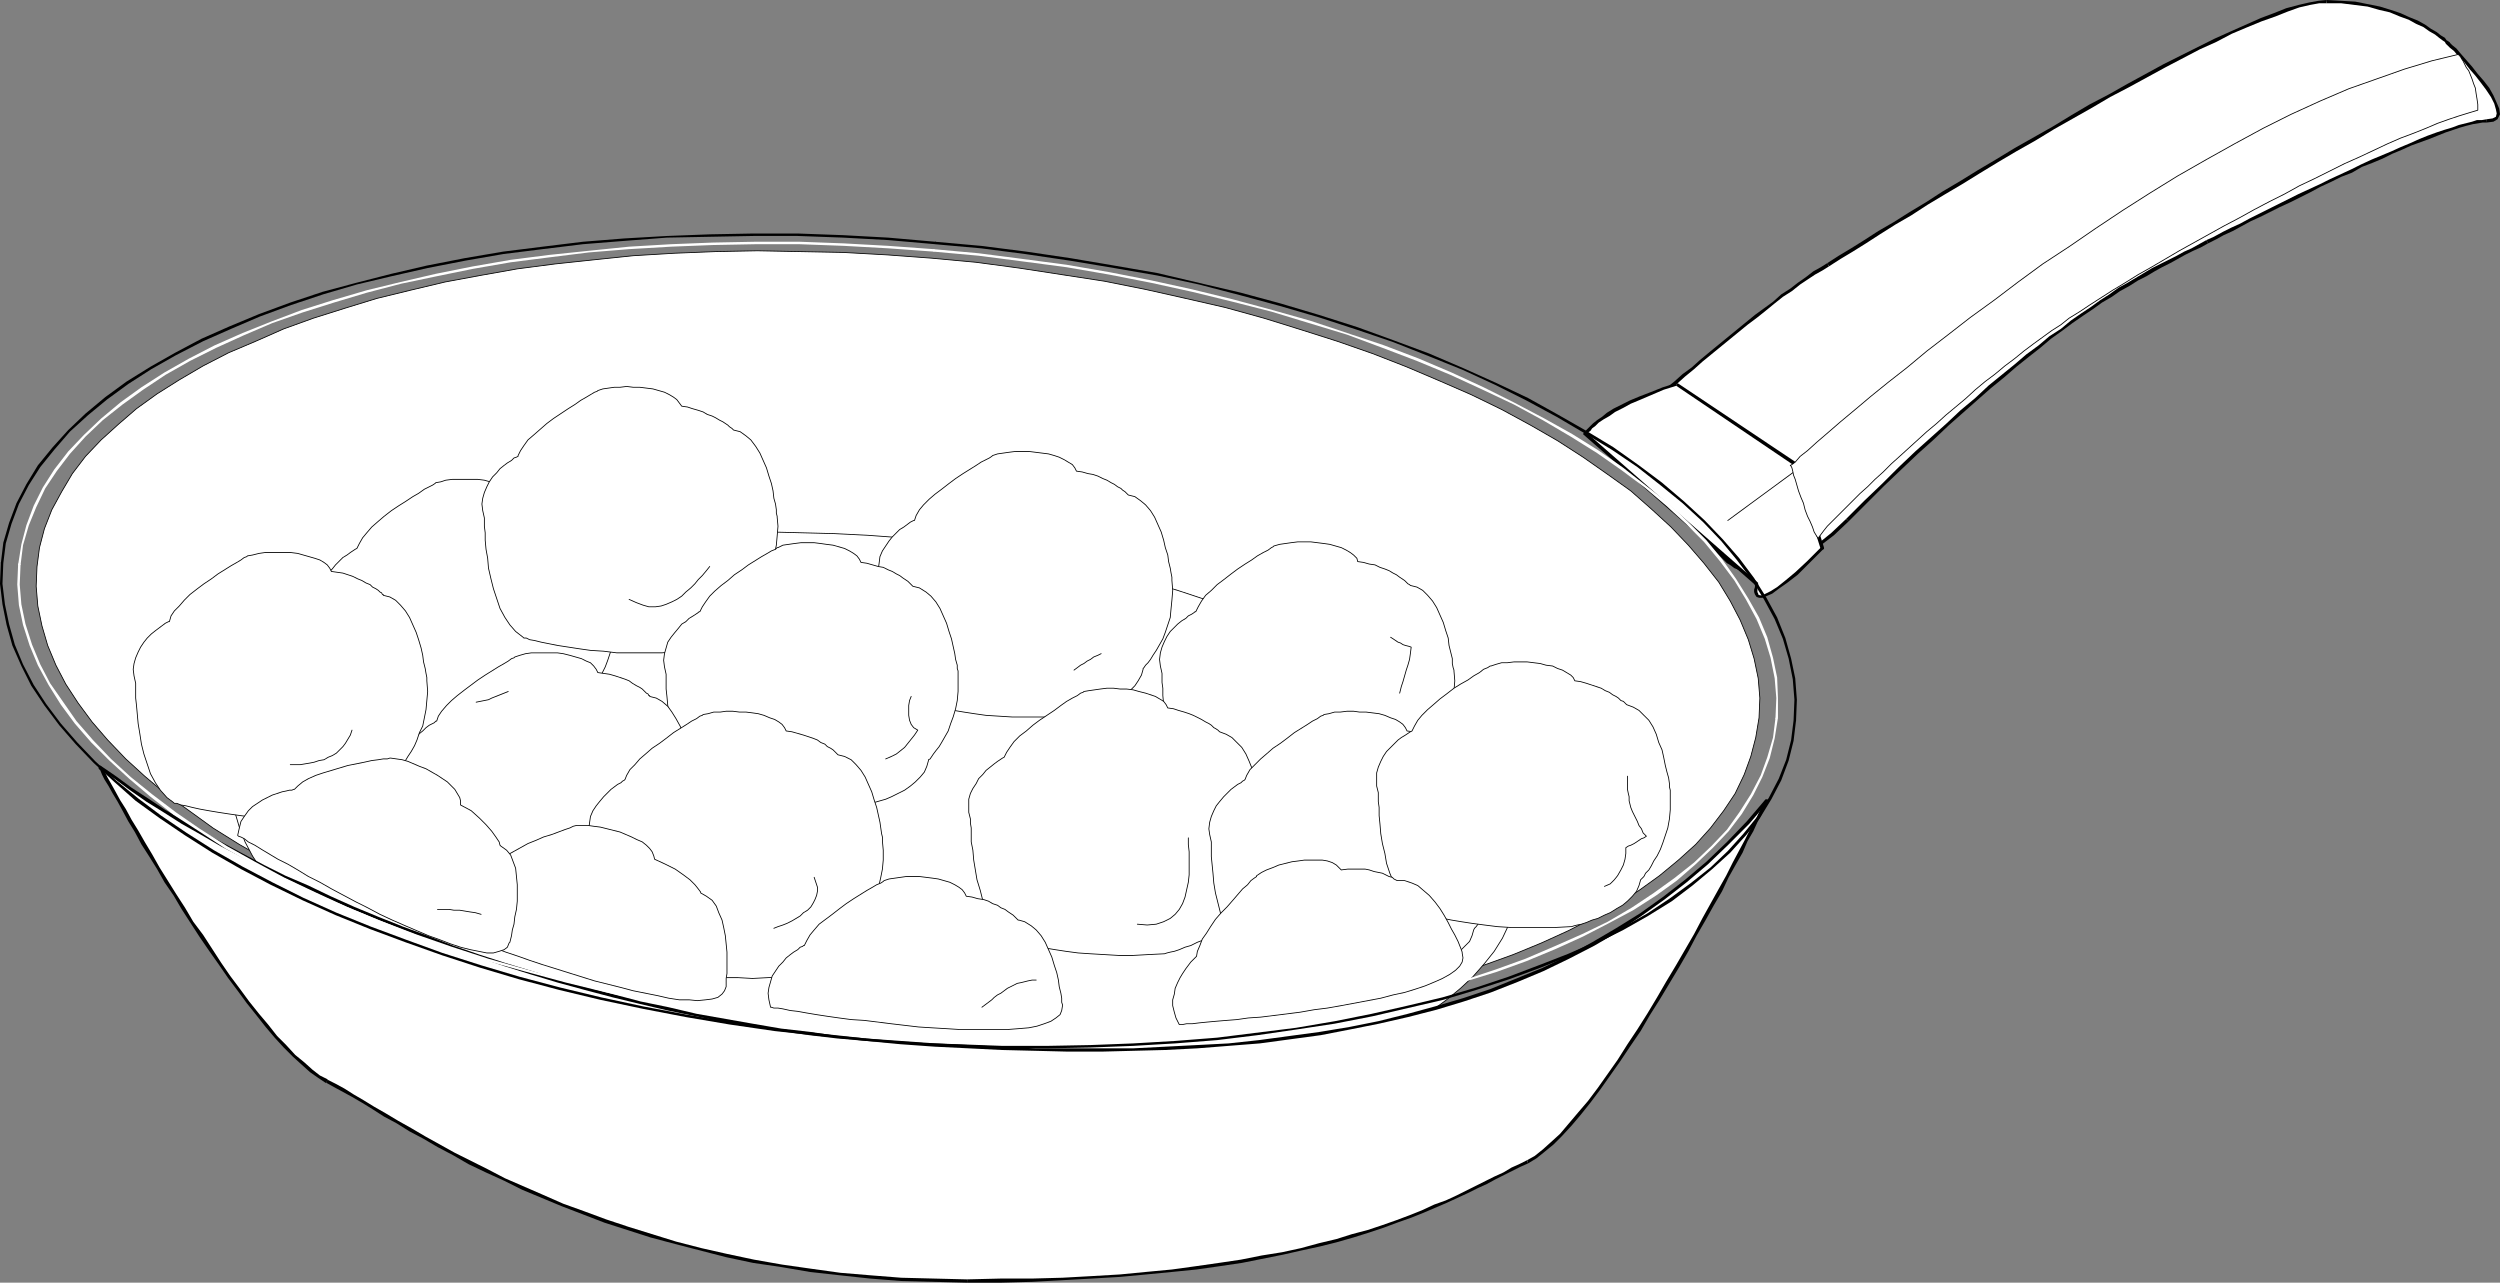 <?xml version="1.0" encoding="UTF-8" standalone="no"?>
<svg
   version="1.0"
   width="129.98mm"
   height="66.689mm"
   id="svg78"
   sodipodi:docname="Frying Pan 2.wmf"
   xmlns:inkscape="http://www.inkscape.org/namespaces/inkscape"
   xmlns:sodipodi="http://sodipodi.sourceforge.net/DTD/sodipodi-0.dtd"
   xmlns="http://www.w3.org/2000/svg"
   xmlns:svg="http://www.w3.org/2000/svg">
  <rect width="100%" height="100%" fill="#808080" stroke="none"/>
  <sodipodi:namedview
     id="namedview78"
     pagecolor="#ffffff"
     bordercolor="#000000"
     borderopacity="0.25"
     inkscape:showpageshadow="2"
     inkscape:pageopacity="0.0"
     inkscape:pagecheckerboard="0"
     inkscape:deskcolor="#d1d1d1"
     inkscape:document-units="mm" />
  <defs
     id="defs1">
    <pattern
       id="WMFhbasepattern"
       patternUnits="userSpaceOnUse"
       width="6"
       height="6"
       x="0"
       y="0" />
  </defs>
  <path
     style="fill:#ffffff;fill-opacity:1;fill-rule:evenodd;stroke:none"
     d="m 7.272,111.323 0.485,-3.716 0.97,-3.716 1.454,-3.716 1.939,-3.555 2.101,-3.555 2.586,-3.393 3.07,-3.231 3.394,-3.07 3.555,-3.07 4.04,-2.908 4.363,-2.747 4.686,-2.747 5.01,-2.585 5.333,-2.262 5.494,-2.424 5.818,-2.1 6.141,-1.939 6.302,-1.939 6.626,-1.616 6.787,-1.616 6.949,-1.293 7.272,-1.293 7.434,-0.969 7.595,-0.808 7.757,-0.808 8.08,-0.485 8.08,-0.323 8.242,-0.162 8.403,0.162 8.403,0.162 8.726,0.485 8.726,0.646 8.726,0.808 8.403,1.131 8.403,1.293 8.403,1.293 8.08,1.616 7.918,1.777 7.757,1.777 7.595,2.1 7.272,2.262 7.11,2.262 6.949,2.424 6.626,2.585 6.464,2.747 6.302,2.747 5.979,2.908 5.656,3.07 5.333,3.07 5.01,3.231 4.848,3.393 4.525,3.231 4.04,3.555 3.878,3.555 3.394,3.555 3.07,3.555 2.909,3.716 2.262,3.716 1.939,3.716 1.616,3.878 1.131,3.716 0.808,3.878 0.323,3.878 -0.162,3.878 -0.646,3.878 -0.97,3.716 -1.293,3.555 -1.778,3.716 -2.262,3.393 -2.586,3.393 -2.909,3.231 -3.394,3.07 -3.717,3.07 -4.04,2.908 -4.363,2.747 -4.525,2.585 -5.01,2.585 -5.333,2.424 -5.494,2.262 -5.818,2.1 -6.141,1.939 -6.302,1.777 -6.626,1.616 -6.787,1.616 -7.11,1.293 -7.11,1.131 -7.434,1.131 -7.595,0.808 -7.757,0.808 -8.08,0.485 -8.08,0.323 -8.242,0.162 -8.242,-0.162 -8.565,-0.162 -8.565,-0.485 -8.726,-0.646 -8.565,-0.808 -8.565,-0.969 -8.403,-1.293 -8.403,-1.454 -8.08,-1.454 -7.918,-1.777 -7.757,-1.777 -7.595,-1.939 -7.434,-2.262 -7.11,-2.262 -6.949,-2.424 -6.626,-2.585 -6.626,-2.585 -6.141,-2.747 -5.979,-2.908 -5.656,-3.07 -5.333,-3.07 -5.171,-3.231 -4.686,-3.393 -4.525,-3.231 -4.202,-3.555 -3.717,-3.393 -3.555,-3.716 -3.07,-3.555 -2.747,-3.716 -2.424,-3.716 -1.939,-3.716 -1.616,-3.878 -1.131,-3.878 -0.808,-3.878 -0.323,-3.878 z"
     id="path1" />
  <path
     style="fill:none;stroke:#000000;stroke-width:0.162px;stroke-linecap:round;stroke-linejoin:round;stroke-miterlimit:4;stroke-dasharray:none;stroke-opacity:1"
     d="m 7.272,111.323 v 0 l 0.485,-3.716 0.97,-3.716 1.454,-3.716 1.939,-3.555 2.101,-3.555 2.586,-3.393 3.07,-3.231 3.394,-3.07 3.555,-3.07 4.04,-2.908 4.363,-2.747 4.686,-2.747 5.01,-2.585 5.333,-2.262 5.494,-2.424 5.818,-2.1 6.141,-1.939 6.302,-1.939 6.626,-1.616 6.787,-1.616 6.949,-1.293 7.272,-1.293 7.434,-0.969 7.595,-0.808 7.757,-0.808 8.08,-0.485 8.08,-0.323 8.242,-0.162 8.403,0.162 8.403,0.162 8.726,0.485 8.726,0.646 v 0 l 8.726,0.808 8.403,1.131 8.403,1.293 8.403,1.293 8.08,1.616 7.918,1.777 7.757,1.777 7.595,2.1 7.272,2.262 7.11,2.262 6.949,2.424 6.626,2.585 6.464,2.747 6.302,2.747 5.979,2.908 5.656,3.07 5.333,3.07 5.01,3.231 4.848,3.393 4.525,3.231 4.04,3.555 3.878,3.555 3.394,3.555 3.07,3.555 2.909,3.716 2.262,3.716 1.939,3.716 1.616,3.878 1.131,3.716 0.808,3.878 0.323,3.878 -0.162,3.878 v 0 l -0.646,3.878 -0.97,3.716 -1.293,3.555 -1.778,3.716 -2.262,3.393 -2.586,3.393 -2.909,3.231 -3.394,3.07 -3.717,3.07 -4.04,2.908 -4.363,2.747 -4.525,2.585 -5.01,2.585 -5.333,2.424 -5.494,2.262 -5.818,2.1 -6.141,1.939 -6.302,1.777 -6.626,1.616 -6.787,1.616 -7.11,1.293 -7.11,1.131 -7.434,1.131 -7.595,0.808 -7.757,0.808 -8.08,0.485 -8.08,0.323 -8.242,0.162 -8.242,-0.162 -8.565,-0.162 -8.565,-0.485 -8.726,-0.646 v 0 l -8.565,-0.808 -8.565,-0.969 -8.403,-1.293 -8.403,-1.454 -8.08,-1.454 -7.918,-1.777 -7.757,-1.777 -7.595,-1.939 -7.434,-2.262 -7.11,-2.262 -6.949,-2.424 -6.626,-2.585 -6.626,-2.585 -6.141,-2.747 -5.979,-2.908 -5.656,-3.07 -5.333,-3.07 -5.171,-3.231 -4.686,-3.393 -4.525,-3.231 -4.202,-3.555 -3.717,-3.393 -3.555,-3.716 -3.07,-3.555 -2.747,-3.716 -2.424,-3.716 -1.939,-3.716 -1.616,-3.878 -1.131,-3.878 -0.808,-3.878 -0.323,-3.878 0.162,-3.878"
     id="path2" />
  <path
     style="fill:#ffffff;fill-opacity:1;fill-rule:evenodd;stroke:none"
     d="m 45.41,151.07 0.485,-2.908 0.646,-2.747 1.131,-2.747 1.293,-2.585 1.616,-2.585 1.939,-2.585 2.262,-2.424 2.424,-2.424 2.747,-2.262 3.07,-2.1 3.232,-2.1 3.555,-2.1 3.717,-1.939 3.878,-1.777 4.202,-1.616 4.363,-1.616 4.525,-1.454 4.848,-1.454 4.848,-1.293 5.171,-1.131 5.171,-0.969 5.494,-0.969 5.656,-0.808 5.656,-0.646 5.818,-0.485 5.979,-0.485 6.141,-0.162 6.141,-0.162 6.302,0.162 6.302,0.162 6.464,0.323 6.626,0.485 6.464,0.646 6.302,0.808 6.302,0.808 6.302,1.131 5.979,1.131 5.979,1.293 5.818,1.454 5.656,1.454 5.494,1.616 5.333,1.777 5.171,1.777 5.171,1.939 4.686,1.939 4.686,2.1 4.525,2.262 4.202,2.262 4.04,2.262 3.878,2.424 3.555,2.424 3.232,2.585 3.232,2.585 2.747,2.585 2.586,2.585 2.262,2.747 2.101,2.747 1.778,2.908 1.454,2.747 1.131,2.908 0.97,2.747 0.485,2.908 0.162,2.908 -0.162,2.908 -0.323,2.908 -0.808,2.908 -0.97,2.747 -1.293,2.747 -1.616,2.585 -1.939,2.424 -2.262,2.585 -2.424,2.262 -2.747,2.262 -3.07,2.262 -3.232,2.1 -3.394,1.939 -3.717,1.939 -4.04,1.777 -4.202,1.777 -4.363,1.454 -4.525,1.616 -4.848,1.293 -4.848,1.293 -5.171,1.131 -5.171,0.969 -5.494,0.969 -5.494,0.646 -5.656,0.646 -5.979,0.485 -5.979,0.485 -5.979,0.162 -6.302,0.162 -6.141,-0.162 -6.464,-0.162 -6.464,-0.323 -6.464,-0.485 -6.626,-0.646 -6.302,-0.808 -6.302,-0.969 -6.302,-0.969 -5.979,-1.293 -5.979,-1.131 -5.818,-1.454 -5.656,-1.616 -5.494,-1.616 -5.494,-1.777 -5.171,-1.777 -5.01,-1.939 -4.848,-1.939 -4.525,-2.1 -4.525,-2.262 -4.202,-2.262 -4.04,-2.262 -3.717,-2.424 -3.717,-2.424 -3.232,-2.424 -3.07,-2.747 -2.909,-2.585 -2.586,-2.585 -2.262,-2.747 -2.101,-2.747 -1.778,-2.747 -1.454,-2.747 -1.131,-2.908 -0.808,-2.747 -0.646,-2.908 -0.162,-2.908 z"
     id="path3" />
  <path
     style="fill:none;stroke:#000000;stroke-width:0.162px;stroke-linecap:round;stroke-linejoin:round;stroke-miterlimit:4;stroke-dasharray:none;stroke-opacity:1"
     d="m 45.41,151.07 v 0 l 0.485,-2.908 0.646,-2.747 1.131,-2.747 1.293,-2.585 1.616,-2.585 1.939,-2.585 2.262,-2.424 2.424,-2.424 2.747,-2.262 3.07,-2.1 3.232,-2.1 3.555,-2.1 3.717,-1.939 3.878,-1.777 4.202,-1.616 4.363,-1.616 4.525,-1.454 4.848,-1.454 4.848,-1.293 5.171,-1.131 5.171,-0.969 5.494,-0.969 5.656,-0.808 5.656,-0.646 5.818,-0.485 5.979,-0.485 6.141,-0.162 6.141,-0.162 6.302,0.162 6.302,0.162 6.464,0.323 6.626,0.485 v 0 l 6.464,0.646 6.302,0.808 6.302,0.808 6.302,1.131 5.979,1.131 5.979,1.293 5.818,1.454 5.656,1.454 5.494,1.616 5.333,1.777 5.171,1.777 5.171,1.939 4.686,1.939 4.686,2.1 4.525,2.262 4.202,2.262 4.04,2.262 3.878,2.424 3.555,2.424 3.232,2.585 3.232,2.585 2.747,2.585 2.586,2.585 2.262,2.747 2.101,2.747 1.778,2.908 1.454,2.747 1.131,2.908 0.97,2.747 0.485,2.908 0.162,2.908 -0.162,2.908 v 0 l -0.323,2.908 -0.808,2.908 -0.97,2.747 -1.293,2.747 -1.616,2.585 -1.939,2.424 -2.262,2.585 -2.424,2.262 -2.747,2.262 -3.07,2.262 -3.232,2.1 -3.394,1.939 -3.717,1.939 -4.04,1.777 -4.202,1.777 -4.363,1.454 -4.525,1.616 -4.848,1.293 -4.848,1.293 -5.171,1.131 -5.171,0.969 -5.494,0.969 -5.494,0.646 -5.656,0.646 -5.979,0.485 -5.979,0.485 -5.979,0.162 -6.302,0.162 -6.141,-0.162 -6.464,-0.162 -6.464,-0.323 -6.464,-0.485 v 0 l -6.626,-0.646 -6.302,-0.808 -6.302,-0.969 -6.302,-0.969 -5.979,-1.293 -5.979,-1.131 -5.818,-1.454 -5.656,-1.616 -5.494,-1.616 -5.494,-1.777 -5.171,-1.777 -5.01,-1.939 -4.848,-1.939 -4.525,-2.1 -4.525,-2.262 -4.202,-2.262 -4.04,-2.262 -3.717,-2.424 -3.717,-2.424 -3.232,-2.424 -3.07,-2.747 -2.909,-2.585 -2.586,-2.585 -2.262,-2.747 -2.101,-2.747 -1.778,-2.747 -1.454,-2.747 -1.131,-2.908 -0.808,-2.747 -0.646,-2.908 -0.162,-2.908 v -2.908"
     id="path4" />
  <path
     style="fill:#ffffff;fill-opacity:1;fill-rule:evenodd;stroke:none"
     d="m 315.928,86.764 h 0.162 l 0.323,-0.323 0.323,-0.323 0.646,-0.485 0.646,-0.646 0.808,-0.808 0.97,-0.808 1.131,-0.969 1.131,-0.969 1.293,-1.131 1.293,-1.131 1.454,-1.293 1.616,-1.293 1.616,-1.293 1.616,-1.454 1.616,-1.454 1.778,-1.454 1.778,-1.454 1.778,-1.454 1.778,-1.616 1.778,-1.454 1.778,-1.454 1.778,-1.293 1.778,-1.454 1.778,-1.293 1.616,-1.293 1.778,-1.293 1.454,-1.131 1.616,-0.969 1.454,-1.131 1.454,-0.808 1.293,-0.808 2.262,-1.454 2.424,-1.454 2.586,-1.616 2.747,-1.777 3.07,-1.777 3.07,-1.939 3.232,-1.939 3.232,-2.1 3.555,-2.1 3.394,-2.1 3.555,-2.1 3.717,-2.262 3.717,-2.1 3.717,-2.262 3.717,-2.1 3.717,-2.1 3.555,-2.1 3.717,-1.939 3.555,-1.939 3.555,-1.939 3.394,-1.777 3.394,-1.616 3.232,-1.616 3.07,-1.454 3.07,-1.454 2.747,-1.131 2.747,-0.969 2.424,-0.969 2.262,-0.646 2.101,-0.646 1.778,-0.162 1.616,-0.162 2.909,0.162 2.747,0.162 2.424,0.485 2.262,0.485 2.262,0.485 1.778,0.808 1.939,0.646 1.454,0.808 1.454,0.808 1.131,0.646 1.131,0.808 0.808,0.485 0.646,0.485 0.485,0.485 0.323,0.162 v 0.162 l 0.323,0.162 0.323,0.485 0.808,0.808 0.97,0.969 0.97,1.131 1.131,1.293 1.293,1.454 0.97,1.293 1.131,1.454 0.808,1.454 0.808,1.293 0.323,1.131 0.162,1.131 -0.323,0.646 -0.808,0.485 -1.131,0.162 h -0.808 l -0.97,0.162 -1.131,0.323 -1.131,0.162 -1.293,0.485 -1.454,0.323 -1.454,0.646 -1.616,0.485 -1.616,0.646 -1.778,0.646 -1.616,0.646 -1.939,0.808 -1.939,0.808 -1.778,0.969 -2.101,0.808 -1.939,0.969 -2.101,0.969 -1.939,0.808 -2.101,1.131 -1.939,0.969 -2.101,0.969 -2.101,0.969 -1.939,0.969 -2.101,0.969 -1.778,0.969 -1.939,0.969 -1.939,0.969 -1.778,0.808 -1.778,0.969 -1.616,0.808 -1.616,0.808 -1.616,0.808 -1.454,0.808 -1.454,0.646 -1.454,0.808 -1.616,0.808 -1.454,0.808 -1.616,0.808 -1.454,0.808 -1.616,0.969 -1.778,0.969 -1.616,0.969 -1.778,0.969 -1.616,1.131 -1.939,1.293 -1.778,1.131 -1.939,1.454 -2.101,1.293 -1.939,1.616 -2.262,1.616 -2.101,1.616 -2.424,1.939 -2.262,1.939 -2.586,1.939 -2.424,2.262 -2.747,2.262 -2.747,2.424 -2.909,2.585 -2.909,2.747 -3.07,2.908 -3.232,3.07 -3.394,3.231 -3.394,3.393 -3.717,3.555 -2.909,2.585 -2.586,2.262 -2.586,1.616 -2.262,1.454 -2.101,0.808 -1.939,0.646 -1.778,0.485 h -1.454 -1.454 l -1.131,-0.162 -0.97,-0.323 -0.808,-0.323 -0.646,-0.485 -0.485,-0.162 -0.323,-0.323 v 0 z"
     id="path5" />
  <path
     style="fill:#000000;fill-opacity:1;fill-rule:evenodd;stroke:none"
     d="m 359.075,51.703 v 0 l -1.293,0.808 -1.454,0.808 -1.454,1.131 -1.616,1.131 -1.454,1.131 -1.778,1.131 -1.616,1.454 -1.778,1.293 -1.778,1.293 -1.778,1.454 -1.778,1.454 -1.778,1.454 -1.778,1.454 -1.778,1.454 -1.939,1.616 -1.616,1.454 -1.778,1.293 -1.616,1.454 -1.616,1.293 -1.454,1.454 -1.454,1.131 -1.293,1.293 -1.293,0.969 -1.293,1.131 -0.97,0.969 -0.97,0.808 -0.808,0.808 -0.808,0.646 -0.485,0.323 -0.485,0.485 -0.323,0.162 v 0.162 l 0.485,0.485 v -0.162 l 0.323,-0.162 0.485,-0.485 0.485,-0.485 0.646,-0.485 0.808,-0.808 1.131,-0.808 0.97,-0.969 1.293,-1.131 1.131,-1.131 1.454,-1.131 1.454,-1.293 1.454,-1.293 1.616,-1.293 1.616,-1.454 1.778,-1.454 1.616,-1.454 1.778,-1.454 1.778,-1.454 1.778,-1.454 1.778,-1.454 1.778,-1.454 1.939,-1.454 1.616,-1.293 1.778,-1.454 1.616,-1.293 1.778,-1.131 1.616,-1.293 1.454,-0.969 1.454,-0.969 1.454,-0.808 1.293,-0.808 v 0 z"
     id="path6" />
  <path
     style="fill:#000000;fill-opacity:1;fill-rule:evenodd;stroke:none"
     d="m 457.166,0 v 0 l -1.616,0.162 -1.778,0.323 -2.101,0.485 -2.424,0.646 -2.424,0.969 -2.586,0.969 -2.909,1.293 -2.909,1.293 -3.232,1.454 -3.232,1.616 -3.232,1.616 -3.555,1.777 -3.555,1.939 -3.555,1.939 -3.717,2.1 -3.717,1.939 -3.555,2.1 -3.717,2.262 -3.717,2.1 -3.717,2.1 -3.717,2.262 -3.555,2.1 -3.394,2.1 -3.555,2.1 -3.232,2.1 -3.232,1.939 -3.07,1.939 -3.07,1.777 -2.747,1.777 -2.586,1.616 -2.424,1.454 -2.262,1.454 0.323,0.646 2.262,-1.454 2.424,-1.454 2.586,-1.616 2.747,-1.777 3.07,-1.939 3.07,-1.777 3.232,-2.1 3.232,-1.939 3.555,-2.1 3.394,-2.1 3.717,-2.262 3.555,-2.1 3.717,-2.1 3.717,-2.262 3.717,-2.1 3.717,-2.1 3.555,-2.1 3.717,-1.939 3.555,-1.939 3.555,-1.939 3.394,-1.777 3.394,-1.777 3.232,-1.454 3.07,-1.616 3.07,-1.293 2.747,-1.131 2.747,-0.969 2.424,-0.969 2.262,-0.808 2.101,-0.485 1.778,-0.323 h 1.454 v 0 z"
     id="path7" />
  <path
     style="fill:#000000;fill-opacity:1;fill-rule:evenodd;stroke:none"
     d="m 481.244,8.24 v 0 l -0.162,-0.162 -0.323,-0.162 -0.323,-0.485 -0.808,-0.485 -0.808,-0.646 -1.131,-0.646 -1.131,-0.808 -1.454,-0.808 -1.616,-0.646 -1.778,-0.808 -1.939,-0.646 -2.101,-0.646 -2.424,-0.485 -2.424,-0.485 -2.747,-0.162 L 457.166,0 v 0.646 h 2.909 l 2.586,0.323 2.586,0.323 2.262,0.646 2.101,0.485 1.939,0.808 1.778,0.646 1.454,0.808 1.454,0.646 1.131,0.808 1.131,0.646 0.808,0.646 0.646,0.485 0.485,0.323 0.162,0.323 0.162,0.162 v 0 0 h 0.162 0.323 l 0.162,-0.323 z"
     id="path8" />
  <path
     style="fill:#000000;fill-opacity:1;fill-rule:evenodd;stroke:none"
     d="m 488.678,24.074 v 0 l 1.293,-0.162 0.808,-0.485 0.485,-0.969 -0.162,-1.131 -0.485,-1.131 -0.646,-1.454 -0.808,-1.454 -1.131,-1.454 -1.131,-1.293 -1.131,-1.454 -1.131,-1.293 -1.131,-1.293 -0.808,-0.969 -0.808,-0.646 -0.485,-0.485 -0.162,-0.162 -0.485,0.485 0.162,0.162 0.485,0.485 0.808,0.646 0.808,0.969 1.131,1.131 1.131,1.454 1.131,1.293 1.131,1.454 0.97,1.293 0.97,1.454 0.646,1.293 0.323,1.131 0.162,0.808 -0.162,0.646 -0.646,0.323 -1.131,0.162 v 0 z"
     id="path9" />
  <path
     style="fill:#000000;fill-opacity:1;fill-rule:evenodd;stroke:none"
     d="m 433.896,47.825 v 0 l 1.616,-0.808 1.454,-0.808 1.778,-0.808 1.778,-0.969 1.778,-0.969 1.778,-0.808 1.939,-0.969 1.939,-0.969 2.101,-0.969 1.939,-0.969 1.939,-0.969 2.101,-1.131 2.101,-0.969 1.939,-0.969 2.101,-0.808 1.939,-1.131 2.101,-0.808 1.939,-0.808 1.939,-0.969 1.939,-0.808 1.778,-0.808 1.778,-0.646 1.778,-0.646 1.616,-0.646 1.616,-0.646 1.454,-0.485 1.454,-0.485 1.131,-0.323 1.293,-0.323 0.97,-0.162 0.97,-0.162 h 0.808 v -0.646 l -0.97,0.162 h -0.97 l -0.97,0.323 -1.293,0.323 -1.293,0.323 -1.293,0.485 -1.616,0.485 -1.454,0.485 -1.778,0.646 -1.616,0.646 -1.778,0.808 -1.939,0.808 -1.778,0.808 -1.939,0.808 -1.939,0.808 -2.101,0.969 -1.939,0.969 -2.101,0.969 -2.101,0.969 -1.939,0.969 -2.101,0.969 -2.101,0.969 -1.939,0.969 -1.939,0.969 -1.939,0.969 -1.939,0.969 -1.939,0.969 -1.778,0.969 -1.778,0.808 -1.616,0.808 -1.778,0.969 -1.454,0.646 v 0 z"
     id="path10" />
  <path
     style="fill:#000000;fill-opacity:1;fill-rule:evenodd;stroke:none"
     d="m 363.276,102.437 v 0 l 3.555,-3.555 3.394,-3.393 3.394,-3.231 3.232,-3.07 3.07,-2.747 3.07,-2.908 2.747,-2.424 2.747,-2.424 2.747,-2.424 2.586,-2.1 2.424,-2.1 2.424,-1.939 2.262,-1.777 2.101,-1.777 2.262,-1.616 1.939,-1.454 2.101,-1.454 1.939,-1.293 1.778,-1.293 1.939,-1.131 1.616,-1.131 1.778,-0.969 1.778,-1.131 1.616,-0.808 1.616,-0.969 1.454,-0.808 1.616,-0.808 1.454,-0.808 1.454,-0.808 1.616,-0.808 1.454,-0.646 1.454,-0.808 -0.323,-0.646 -1.454,0.808 -1.454,0.808 -1.454,0.646 -1.454,0.808 -1.616,0.808 -1.616,0.808 -1.616,0.808 -1.616,0.969 -1.616,0.969 -1.616,0.969 -1.778,0.969 -1.778,1.293 -1.778,1.131 -1.778,1.293 -1.939,1.293 -2.101,1.454 -1.939,1.616 -2.262,1.454 -2.101,1.777 -2.424,1.777 -2.262,1.939 -2.586,2.1 -2.586,2.1 -2.586,2.424 -2.909,2.424 -2.747,2.585 -3.07,2.747 -3.07,2.747 -3.232,3.07 -3.232,3.231 -3.555,3.393 -3.555,3.555 v 0 z"
     id="path11" />
  <path
     style="fill:#000000;fill-opacity:1;fill-rule:evenodd;stroke:none"
     d="m 339.198,110.515 v 0 l 0.162,0.162 0.323,0.162 0.485,0.323 0.646,0.485 0.808,0.323 0.97,0.323 1.293,0.162 h 1.454 l 1.616,-0.162 1.778,-0.323 1.939,-0.646 2.101,-0.969 2.424,-1.293 2.424,-1.777 2.747,-2.1 2.909,-2.747 -0.485,-0.485 -2.909,2.747 -2.586,2.1 -2.586,1.777 -2.262,1.293 -2.101,0.969 -1.778,0.646 -1.778,0.323 h -1.454 -1.454 l -1.131,-0.162 -0.97,-0.323 -0.646,-0.323 -0.646,-0.323 -0.485,-0.323 -0.162,-0.162 -0.162,-0.162 v 0 0 h -0.162 -0.323 v 0.323 z"
     id="path12" />
  <path
     style="fill:#000000;fill-opacity:1;fill-rule:evenodd;stroke:none"
     d="m 315.766,86.603 v 0.485 l 23.432,23.428 0.485,-0.485 -23.432,-23.428 v 0.485 -0.485 l -0.323,-0.162 -0.162,0.162 -0.162,0.162 0.162,0.323 z"
     id="path13" />
  <path
     style="fill:#ffffff;fill-opacity:1;fill-rule:evenodd;stroke:none"
     d="m 311.403,85.31 h 0.162 l 0.162,-0.323 0.162,-0.162 0.323,-0.323 0.485,-0.485 0.646,-0.646 0.646,-0.646 0.97,-0.485 0.97,-0.808 1.293,-0.808 1.616,-0.808 1.616,-0.808 1.939,-0.808 2.101,-0.969 2.424,-0.808 2.586,-0.969 23.432,15.834 5.171,16.48 -2.747,2.585 -2.424,2.262 -1.939,1.777 -1.616,1.131 -1.293,0.808 -0.97,0.646 -0.808,0.162 h -0.646 l -0.323,-0.162 -0.162,-0.162 -0.162,-0.485 v -0.485 -0.323 l 0.162,-0.323 v -0.323 l 0.162,-0.162 z"
     id="path14" />
  <path
     style="fill:#000000;fill-opacity:1;fill-rule:evenodd;stroke:none"
     d="m 329.664,75.293 h -0.323 l -2.586,0.808 -2.424,0.969 -2.101,0.808 -1.939,0.808 -1.616,0.808 -1.616,0.808 -1.293,0.808 -0.97,0.808 -0.97,0.646 -0.808,0.646 -0.485,0.485 -0.485,0.485 -0.323,0.323 -0.323,0.323 -0.162,0.162 v 0.162 l 0.485,0.323 v 0 l 0.162,-0.162 0.162,-0.323 0.485,-0.323 0.323,-0.485 0.646,-0.485 0.646,-0.646 0.97,-0.646 1.131,-0.646 1.131,-0.808 1.616,-0.808 1.454,-0.808 1.939,-0.808 2.262,-0.969 2.262,-0.969 2.586,-0.808 h -0.162 z"
     id="path15" />
  <path
     style="fill:#000000;fill-opacity:1;fill-rule:evenodd;stroke:none"
     d="m 353.257,91.127 -0.162,-0.162 -23.432,-15.672 -0.323,0.485 23.432,15.834 -0.162,-0.162 0.162,0.162 h 0.323 l 0.162,-0.162 v -0.162 l -0.162,-0.323 z"
     id="path16" />
  <path
     style="fill:#000000;fill-opacity:1;fill-rule:evenodd;stroke:none"
     d="m 358.267,107.93 0.162,-0.323 -5.171,-16.48 -0.646,0.323 5.171,16.48 v -0.323 0.323 l 0.162,0.162 0.323,-0.162 h 0.162 v -0.323 z"
     id="path17" />
  <path
     style="fill:#000000;fill-opacity:1;fill-rule:evenodd;stroke:none"
     d="m 345.016,115.039 v -0.323 h -0.162 v 0.323 0.323 l -0.162,0.485 v 0.485 l 0.162,0.485 0.323,0.485 0.485,0.162 h 0.646 l 0.808,-0.323 1.131,-0.485 1.293,-0.969 1.616,-1.131 2.101,-1.616 2.262,-2.262 2.747,-2.747 -0.485,-0.323 -2.586,2.585 -2.424,2.262 -1.939,1.616 -1.616,1.293 -1.293,0.808 -0.97,0.485 -0.646,0.323 h -0.485 l -0.323,-0.162 v -0.162 l -0.162,-0.323 v -0.485 -0.323 l 0.162,-0.323 v -0.162 -0.162 -0.323 0.323 -0.162 l -0.162,-0.162 h -0.162 l -0.162,0.162 z"
     id="path18" />
  <path
     style="fill:#000000;fill-opacity:1;fill-rule:evenodd;stroke:none"
     d="m 311.241,85.148 v 0.323 l 33.774,29.568 0.485,-0.485 -33.774,-29.568 v 0.485 -0.485 h -0.323 -0.162 l -0.162,0.323 0.162,0.162 z"
     id="path19" />
  <path
     style="fill:#ffffff;fill-opacity:1;fill-rule:evenodd;stroke:none"
     d="m 347.116,157.371 -3.717,4.201 -3.878,4.201 -4.04,3.878 -4.202,3.555 -4.363,3.393 -4.525,3.231 -4.525,2.908 -4.686,2.747 -5.01,2.585 -4.848,2.424 -5.171,2.1 -5.171,2.1 -5.333,1.777 -5.494,1.616 -5.494,1.454 -5.656,1.293 -5.818,1.293 -5.818,0.969 -5.818,0.808 -5.979,0.808 -6.141,0.485 -6.141,0.485 -6.302,0.323 -6.302,0.162 -6.302,0.162 h -6.464 l -6.464,-0.162 -6.626,-0.162 -6.464,-0.323 -6.626,-0.323 -6.787,-0.485 -6.787,-0.485 -5.494,-0.646 -5.656,-0.646 -5.494,-0.808 -5.656,-0.808 -5.494,-0.969 -5.494,-0.969 -5.656,-1.293 -5.494,-1.293 -5.333,-1.293 -5.333,-1.454 -5.333,-1.454 -5.333,-1.616 -5.171,-1.616 -5.171,-1.777 -5.171,-1.777 -5.01,-1.777 -4.848,-1.939 -4.848,-1.777 -4.686,-2.1 -4.686,-1.939 -4.363,-2.1 -4.363,-2.1 -4.363,-2.1 -4.202,-2.1 -4.04,-2.1 -3.878,-2.1 -3.717,-2.262 -3.555,-2.262 -3.394,-2.1 -3.232,-2.1 -3.07,-2.262 -3.07,-2.1 0.162,0.162 0.162,0.323 0.485,0.808 0.485,0.969 0.808,1.293 0.808,1.293 0.808,1.777 1.131,1.777 1.131,2.1 1.293,2.1 1.293,2.424 1.454,2.262 1.454,2.585 1.616,2.585 1.616,2.585 1.778,2.747 1.778,2.747 1.778,2.585 1.778,2.747 1.778,2.747 1.939,2.585 1.778,2.585 1.939,2.424 1.778,2.424 1.939,2.262 1.778,2.1 1.778,1.939 1.778,1.777 1.616,1.616 1.616,1.293 1.616,1.131 1.616,0.969 1.454,0.808 1.778,0.969 1.778,0.969 1.939,1.293 2.101,1.131 2.262,1.454 2.424,1.454 2.586,1.454 2.747,1.616 2.747,1.454 3.07,1.616 3.07,1.777 3.394,1.616 3.394,1.777 3.717,1.616 3.878,1.616 3.878,1.616 4.202,1.616 4.202,1.616 4.363,1.454 4.686,1.454 4.686,1.454 5.01,1.293 5.171,1.131 5.171,1.131 5.656,0.969 5.494,0.808 5.818,0.808 5.979,0.485 6.141,0.485 6.464,0.162 6.464,0.162 h 6.626 l 6.141,-0.162 5.979,-0.323 5.818,-0.162 5.494,-0.485 5.171,-0.323 5.01,-0.646 4.686,-0.485 4.525,-0.646 4.363,-0.646 4.202,-0.808 3.878,-0.646 3.717,-0.808 3.555,-0.969 3.394,-0.808 3.232,-0.969 3.07,-0.969 2.909,-0.808 2.747,-1.131 2.586,-0.969 2.424,-0.969 2.424,-0.969 2.262,-0.969 1.939,-0.969 2.101,-0.808 1.939,-0.969 1.778,-0.969 1.778,-0.969 1.616,-0.808 1.778,-0.808 1.454,-0.808 1.616,-0.646 1.454,-0.969 1.616,-1.131 1.616,-1.454 1.778,-1.777 1.778,-1.939 1.939,-2.1 1.778,-2.424 1.939,-2.585 1.939,-2.747 1.939,-2.747 2.101,-3.07 1.939,-2.908 1.939,-3.07 1.778,-3.231 1.939,-3.07 1.939,-3.231 1.778,-3.07 1.778,-3.07 1.616,-3.07 1.616,-2.908 1.616,-2.747 1.454,-2.747 1.293,-2.585 1.293,-2.262 1.131,-2.262 0.97,-1.939 0.808,-1.777 0.808,-1.454 0.485,-1.131 0.485,-0.808 0.323,-0.485 z"
     id="path20" />
  <path
     style="fill:#000000;fill-opacity:1;fill-rule:evenodd;stroke:none"
     d="m 170.165,204.55 v 0 l 6.787,0.646 6.787,0.485 6.626,0.323 6.464,0.323 6.626,0.162 6.464,0.162 h 6.464 l 6.302,-0.162 6.302,-0.162 6.302,-0.323 6.141,-0.485 6.141,-0.485 5.979,-0.808 5.979,-0.808 5.818,-1.131 5.656,-1.131 5.656,-1.293 5.656,-1.454 5.333,-1.616 5.333,-1.777 5.333,-2.1 5.01,-2.1 5.01,-2.424 5.01,-2.585 4.686,-2.747 4.525,-3.07 4.525,-3.231 4.363,-3.393 4.202,-3.555 4.04,-3.878 4.04,-4.039 3.717,-4.362 -0.485,-0.485 -3.717,4.362 -3.878,4.039 -4.04,3.878 -4.202,3.555 -4.363,3.393 -4.525,3.231 -4.686,2.908 -4.686,2.747 -4.686,2.585 -5.01,2.424 -5.171,2.1 -5.171,2.1 -5.333,1.777 -5.494,1.616 -5.333,1.454 -5.818,1.454 -5.656,1.131 -5.818,0.969 -5.979,0.808 -5.979,0.808 -5.979,0.646 -6.141,0.323 -6.302,0.323 -6.302,0.323 h -6.302 -6.464 -6.464 l -6.626,-0.323 -6.464,-0.323 -6.626,-0.323 -6.787,-0.485 -6.787,-0.485 v 0 0 l -0.162,0.162 v 0.162 0.162 z"
     id="path21" />
  <path
     style="fill:#000000;fill-opacity:1;fill-rule:evenodd;stroke:none"
     d="m 19.877,150.585 -0.485,0.323 3.07,2.1 3.07,2.262 3.232,2.262 3.394,2.1 3.555,2.262 3.717,2.1 3.878,2.262 4.04,2.1 4.202,2.1 4.363,2.1 4.363,2.1 4.525,2.1 4.525,1.939 4.686,1.939 4.848,1.939 5.01,1.939 5.01,1.777 5.01,1.777 5.171,1.777 5.171,1.616 5.333,1.616 5.333,1.454 5.494,1.454 5.333,1.293 5.494,1.293 5.494,1.131 5.494,1.131 5.656,0.969 5.494,0.808 5.656,0.808 5.494,0.646 5.656,0.485 v -0.485 l -5.494,-0.485 -5.494,-0.808 -5.656,-0.646 -5.656,-0.969 -5.494,-0.969 -5.494,-0.969 -5.494,-1.293 -5.494,-1.131 -5.494,-1.454 -5.333,-1.454 -5.333,-1.454 -5.171,-1.616 -5.333,-1.616 -5.01,-1.616 -5.171,-1.777 -5.01,-1.939 -4.848,-1.777 -4.848,-1.939 -4.686,-1.939 -4.686,-2.1 -4.363,-2.1 -4.525,-1.939 -4.202,-2.1 -4.202,-2.262 -3.878,-2.1 -3.878,-2.1 -3.717,-2.262 -3.717,-2.1 -3.394,-2.262 -3.232,-2.1 -3.07,-2.262 -3.07,-2.1 -0.323,0.485 0.323,-0.485 h -0.162 l -0.162,0.162 v 0.162 0.162 z"
     id="path22" />
  <path
     style="fill:#000000;fill-opacity:1;fill-rule:evenodd;stroke:none"
     d="m 64.317,212.144 h 0.162 l -1.616,-0.808 -1.454,-1.131 -1.616,-1.454 -1.778,-1.454 -1.778,-1.939 -1.778,-1.777 -1.778,-2.262 -1.778,-2.1 -1.939,-2.424 -1.778,-2.424 -1.939,-2.585 -1.778,-2.585 -1.778,-2.747 -1.778,-2.747 -1.939,-2.585 -1.616,-2.747 -1.778,-2.747 -1.616,-2.585 -1.616,-2.585 -1.454,-2.585 -1.454,-2.424 -1.293,-2.262 -1.293,-2.1 -1.131,-2.1 -1.131,-1.777 -0.97,-1.777 -0.808,-1.454 -0.646,-1.131 -0.485,-0.969 -0.485,-0.808 -0.323,-0.323 v -0.162 l -0.485,0.323 v 0.162 l 0.323,0.323 0.323,0.808 0.485,0.969 0.808,1.293 0.808,1.454 0.97,1.616 0.97,1.777 1.131,2.1 1.293,2.1 1.293,2.424 1.454,2.262 1.616,2.585 1.454,2.585 1.778,2.585 1.616,2.747 1.778,2.747 1.778,2.747 1.778,2.585 1.939,2.747 1.778,2.585 1.939,2.585 1.778,2.424 1.939,2.424 1.778,2.262 1.778,2.1 1.778,1.939 1.778,1.777 1.778,1.616 1.616,1.454 1.616,1.131 1.454,0.969 h 0.162 z"
     id="path23" />
  <path
     style="fill:#000000;fill-opacity:1;fill-rule:evenodd;stroke:none"
     d="m 190.041,251.406 v 0 l -6.464,-0.162 -6.464,-0.162 -6.141,-0.485 -5.818,-0.485 -5.818,-0.808 -5.656,-0.808 -5.494,-0.969 -5.333,-1.131 -5.01,-1.131 -5.01,-1.293 -4.686,-1.454 -4.686,-1.454 -4.363,-1.454 -4.363,-1.616 -4.04,-1.454 -4.04,-1.777 -3.717,-1.616 -3.717,-1.616 -3.394,-1.777 -3.232,-1.616 -3.232,-1.616 -2.909,-1.616 -2.909,-1.616 -2.747,-1.616 -2.586,-1.454 -2.424,-1.454 -2.262,-1.293 -2.101,-1.293 -1.939,-1.131 -1.778,-1.131 -1.778,-0.969 -1.616,-0.808 -0.162,0.646 1.454,0.808 1.778,0.969 1.778,0.969 1.939,1.131 2.101,1.293 2.262,1.454 2.424,1.293 2.586,1.616 2.747,1.454 2.747,1.616 3.07,1.616 3.07,1.777 3.394,1.616 3.555,1.616 3.555,1.777 3.878,1.616 3.878,1.616 4.202,1.616 4.202,1.616 4.525,1.454 4.525,1.454 4.848,1.293 5.01,1.293 5.01,1.293 5.333,1.131 5.494,0.808 5.656,0.969 5.818,0.646 5.979,0.646 6.141,0.485 6.464,0.162 6.464,0.162 v 0 z"
     id="path24" />
  <path
     style="fill:#000000;fill-opacity:1;fill-rule:evenodd;stroke:none"
     d="m 300.091,227.978 v 0 l -1.616,0.808 -1.454,0.646 -1.616,0.969 -1.778,0.808 -1.616,0.808 -1.939,0.969 -1.939,0.969 -1.939,0.969 -2.101,0.969 -2.262,0.808 -2.424,1.131 -2.424,0.969 -2.586,0.969 -2.747,0.969 -2.909,0.969 -3.07,0.808 -3.07,0.969 -3.394,0.808 -3.555,0.969 -3.717,0.808 -4.04,0.646 -4.04,0.808 -4.363,0.646 -4.525,0.646 -4.686,0.646 -5.171,0.485 -5.01,0.485 -5.494,0.323 -5.818,0.323 -5.979,0.162 h -6.141 l -6.626,0.162 v 0.646 h 6.626 l 6.141,-0.162 5.979,-0.323 5.818,-0.323 5.494,-0.323 5.171,-0.485 5.01,-0.485 4.848,-0.485 4.525,-0.646 4.363,-0.646 4.04,-0.808 4.04,-0.808 3.555,-0.808 3.717,-0.808 3.232,-0.808 3.394,-0.969 3.07,-0.969 2.909,-0.969 2.586,-0.969 2.747,-0.969 2.424,-0.969 2.262,-0.969 2.262,-0.969 2.101,-0.969 2.101,-0.969 1.939,-0.969 1.778,-0.808 1.778,-0.969 1.616,-0.808 1.616,-0.808 1.616,-0.808 1.454,-0.646 v 0 z"
     id="path25" />
  <path
     style="fill:#000000;fill-opacity:1;fill-rule:evenodd;stroke:none"
     d="m 347.44,157.533 -0.485,-0.323 -0.162,0.162 -0.323,0.485 -0.323,0.808 -0.646,1.293 -0.646,1.454 -0.97,1.616 -0.97,1.939 -1.131,2.1 -1.293,2.424 -1.293,2.585 -1.454,2.585 -1.616,2.908 -1.616,2.908 -1.616,3.07 -1.778,3.07 -1.778,3.07 -1.939,3.231 -1.778,3.07 -1.939,3.231 -1.939,3.07 -1.939,2.908 -1.939,3.07 -1.939,2.747 -1.939,2.747 -1.939,2.585 -1.939,2.262 -1.778,2.1 -1.778,2.1 -1.778,1.616 -1.616,1.454 -1.616,1.293 -1.454,0.808 0.162,0.646 1.616,-0.969 1.616,-1.293 1.778,-1.454 1.616,-1.616 1.939,-2.1 1.778,-2.1 1.939,-2.424 1.939,-2.585 1.939,-2.747 1.939,-2.747 1.939,-2.908 2.101,-3.07 1.778,-3.07 1.939,-3.07 1.939,-3.231 1.939,-3.231 1.778,-3.07 1.616,-3.07 1.778,-3.07 1.616,-2.908 1.616,-2.747 1.293,-2.747 1.454,-2.585 1.293,-2.262 0.97,-2.262 1.131,-1.939 0.808,-1.777 0.808,-1.454 0.485,-1.131 0.485,-0.808 0.162,-0.646 0.162,-0.162 -0.485,-0.323 0.485,0.323 v -0.162 l -0.162,-0.162 h -0.162 l -0.162,0.162 z"
     id="path26" />
  <path
     style="fill:#ffffff;fill-opacity:1;fill-rule:evenodd;stroke:none"
     d="m 183.416,48.956 v 0 l -8.888,-0.646 -8.726,-0.485 -8.726,-0.323 h -8.565 l -8.403,0.162 -8.242,0.323 -8.242,0.485 -7.918,0.808 -7.757,0.808 -7.595,0.969 -7.434,1.293 -7.272,1.454 -6.949,1.616 -6.626,1.616 -6.626,1.939 -6.141,1.939 -5.979,2.262 -5.656,2.262 -5.494,2.424 -5.01,2.585 -4.848,2.747 -4.525,2.908 -4.04,2.908 -3.878,3.231 -3.394,3.231 -3.07,3.231 -2.747,3.555 -2.262,3.555 -1.778,3.555 -1.454,3.878 -0.97,3.716 -0.646,4.039 h 0.485 l 0.485,-3.878 1.131,-3.878 1.454,-3.555 1.778,-3.716 2.262,-3.393 2.586,-3.393 3.07,-3.393 3.394,-3.231 3.878,-3.07 4.04,-2.908 4.363,-2.908 4.848,-2.747 5.171,-2.585 5.333,-2.424 5.656,-2.424 5.979,-2.1 6.141,-1.939 6.464,-1.939 6.787,-1.777 6.949,-1.454 7.11,-1.454 7.434,-1.293 7.595,-0.969 7.757,-0.969 7.918,-0.646 8.242,-0.485 8.242,-0.323 8.403,-0.162 h 8.565 l 8.726,0.323 8.726,0.485 8.888,0.646 v 0 0 h 0.162 l 0.162,-0.162 -0.162,-0.323 z"
     id="path27" />
  <path
     style="fill:#ffffff;fill-opacity:1;fill-rule:evenodd;stroke:none"
     d="m 349.379,141.052 v 0 -3.878 l -0.162,-4.039 -0.808,-3.878 -1.131,-4.039 -1.616,-3.878 -2.101,-3.716 -2.424,-3.878 -2.747,-3.878 -3.07,-3.716 -3.555,-3.555 -3.878,-3.716 -4.363,-3.393 -4.525,-3.555 -4.848,-3.393 -5.171,-3.231 -5.494,-3.07 -5.818,-3.07 -6.141,-3.07 -6.302,-2.908 -6.464,-2.747 -6.787,-2.585 -7.272,-2.424 -7.272,-2.424 -7.434,-2.1 -7.757,-2.1 -7.918,-1.939 -8.08,-1.777 -8.242,-1.616 -8.403,-1.454 -8.565,-1.131 -8.726,-1.131 -8.888,-0.808 v 0.485 l 8.888,0.808 8.726,1.131 8.565,1.131 8.403,1.454 8.242,1.616 8.08,1.777 7.918,1.939 7.595,1.939 7.434,2.262 7.434,2.262 6.949,2.585 6.787,2.585 6.626,2.747 6.302,2.908 6.141,2.908 5.656,3.07 5.494,3.231 5.171,3.231 4.848,3.393 4.525,3.393 4.202,3.555 3.878,3.555 3.555,3.555 3.07,3.716 2.909,3.878 2.262,3.716 2.101,3.878 1.616,3.878 1.131,3.716 0.808,4.039 0.323,3.878 -0.162,3.878 v 0 0 0.162 l 0.162,0.162 0.162,-0.162 z"
     id="path28" />
  <path
     style="fill:#ffffff;fill-opacity:1;fill-rule:evenodd;stroke:none"
     d="m 170.165,202.773 v 0 l 8.888,0.646 8.726,0.485 8.726,0.323 8.565,0.162 8.403,-0.323 8.242,-0.323 8.08,-0.485 7.918,-0.646 7.757,-0.808 7.595,-1.131 7.434,-1.131 7.11,-1.454 6.949,-1.616 6.787,-1.616 6.464,-1.939 6.302,-1.939 5.818,-2.1 5.818,-2.424 5.333,-2.424 5.01,-2.585 4.848,-2.585 4.525,-2.908 4.04,-2.908 3.717,-3.231 3.394,-3.231 3.07,-3.231 2.586,-3.393 2.262,-3.716 1.778,-3.555 1.454,-3.716 0.97,-3.878 0.646,-4.039 h -0.485 l -0.485,3.878 -1.131,3.878 -1.293,3.555 -1.939,3.716 -2.262,3.555 -2.424,3.393 -3.07,3.231 -3.394,3.231 -3.878,3.07 -4.04,2.908 -4.363,2.908 -4.686,2.747 -5.01,2.424 -5.494,2.424 -5.656,2.424 -5.818,2.1 -6.302,2.1 -6.464,1.777 -6.626,1.616 -6.949,1.616 -7.11,1.454 -7.434,1.131 -7.595,1.131 -7.757,0.808 -7.918,0.646 -8.08,0.646 -8.242,0.162 -8.403,0.162 h -8.565 l -8.726,-0.323 -8.726,-0.485 -8.888,-0.646 v 0 0 l -0.162,0.162 v 0.162 0.162 z"
     id="path29" />
  <path
     style="fill:#ffffff;fill-opacity:1;fill-rule:evenodd;stroke:none"
     d="m 3.555,111 v 0 l -0.162,3.878 0.323,4.039 0.808,3.878 1.293,4.039 1.616,3.878 2.101,3.878 2.424,3.878 2.747,3.716 3.232,3.716 3.555,3.555 3.878,3.555 4.202,3.555 4.525,3.555 5.01,3.231 5.171,3.393 5.494,3.07 5.818,3.07 5.979,2.908 6.302,2.908 6.626,2.747 6.949,2.585 7.11,2.424 7.272,2.424 7.595,2.1 7.757,2.1 7.918,1.939 8.08,1.777 8.242,1.454 8.565,1.454 8.565,1.131 8.888,1.131 8.726,0.808 v -0.485 l -8.726,-0.808 -8.888,-0.969 -8.565,-1.293 -8.403,-1.454 -8.242,-1.454 -8.242,-1.777 -7.918,-1.939 -7.757,-2.1 -7.434,-2.1 -7.434,-2.424 -6.949,-2.424 -6.787,-2.585 -6.626,-2.747 -6.302,-2.908 -6.141,-2.908 -5.656,-3.07 -5.494,-3.07 -5.333,-3.393 -4.686,-3.231 -4.686,-3.555 -4.202,-3.393 -3.878,-3.555 -3.555,-3.716 -3.232,-3.716 -2.586,-3.716 -2.586,-3.716 -1.939,-3.716 -1.616,-3.878 -1.293,-4.039 -0.808,-3.878 -0.323,-3.878 0.162,-3.878 v 0 0 -0.162 l -0.323,-0.162 -0.162,0.162 z"
     id="path30" />
  <path
     style="fill:none;stroke:#000000;stroke-width:0.162px;stroke-linecap:round;stroke-linejoin:round;stroke-miterlimit:4;stroke-dasharray:none;stroke-opacity:1"
     d="m 352.934,92.419 -13.413,9.856"
     id="path31" />
  <path
     style="fill:#ffffff;fill-opacity:1;fill-rule:evenodd;stroke:none"
     d="m 351.803,91.45 0.323,-0.162 0.646,-0.485 0.97,-1.131 1.454,-1.131 1.778,-1.616 2.262,-1.939 2.424,-2.1 2.909,-2.424 3.07,-2.585 3.394,-2.747 3.717,-2.908 3.878,-3.231 4.202,-3.231 4.363,-3.393 4.686,-3.393 4.686,-3.555 4.848,-3.555 5.171,-3.393 5.171,-3.555 5.333,-3.555 5.333,-3.393 5.494,-3.393 5.656,-3.231 5.494,-3.07 5.656,-3.07 5.494,-2.747 5.656,-2.585 5.656,-2.424 5.494,-1.939 5.494,-1.939 5.333,-1.616 5.333,-1.293 v 0.162 l 0.162,0.162 0.162,0.162 0.162,0.323 0.323,0.485 0.323,0.646 0.323,0.646 0.485,0.646 0.323,0.808 0.323,0.808 0.323,0.969 0.323,0.808 0.162,1.131 0.162,0.969 0.162,1.131 v 1.131 l -1.616,0.485 -2.101,0.646 -1.939,0.646 -2.262,0.808 -2.262,0.969 -2.424,0.969 -2.586,0.969 -2.586,1.131 -2.747,1.293 -2.747,1.293 -2.909,1.293 -2.909,1.454 -2.909,1.454 -3.07,1.454 -2.909,1.616 -2.909,1.454 -3.07,1.616 -2.909,1.616 -3.07,1.616 -2.909,1.616 -2.909,1.616 -2.909,1.616 -2.747,1.616 -2.747,1.616 -2.586,1.454 -2.586,1.616 -2.424,1.454 -2.262,1.454 -2.262,1.454 -1.939,1.293 -2.101,1.293 -1.616,1.293 -1.778,1.131 -1.778,1.293 -1.778,1.293 -1.939,1.454 -1.778,1.454 -1.939,1.454 -1.939,1.616 -1.939,1.454 -1.939,1.616 -1.939,1.777 -1.939,1.616 -1.939,1.616 -1.778,1.616 -1.939,1.616 -1.778,1.616 -1.778,1.616 -1.778,1.616 -1.616,1.454 -1.616,1.616 -1.616,1.454 -1.454,1.454 -1.454,1.293 -1.293,1.293 -1.293,1.293 -1.131,1.131 -0.97,0.969 -0.97,0.969 -0.808,0.808 -0.646,0.808 -0.485,0.646 -0.485,0.646 -0.162,0.323 -0.323,-0.485 -0.485,-0.808 -0.323,-0.969 -0.485,-1.131 -0.485,-0.969 -0.485,-1.293 -0.323,-1.293 -0.485,-1.131 -0.485,-1.293 -0.323,-1.131 -0.323,-1.131 -0.323,-0.808 -0.162,-0.808 -0.162,-0.646 -0.162,-0.323 z"
     id="path32" />
  <path
     style="fill:none;stroke:#000000;stroke-width:0.162px;stroke-linecap:round;stroke-linejoin:round;stroke-miterlimit:4;stroke-dasharray:none;stroke-opacity:1"
     d="m 351.803,91.45 v 0 l 0.323,-0.162 0.646,-0.485 0.97,-1.131 1.454,-1.131 1.778,-1.616 2.262,-1.939 2.424,-2.1 2.909,-2.424 3.07,-2.585 3.394,-2.747 3.717,-2.908 3.878,-3.231 4.202,-3.231 4.363,-3.393 4.686,-3.393 4.686,-3.555 4.848,-3.555 5.171,-3.393 5.171,-3.555 5.333,-3.555 5.333,-3.393 5.494,-3.393 5.656,-3.231 5.494,-3.07 5.656,-3.07 5.494,-2.747 5.656,-2.585 5.656,-2.424 5.494,-1.939 5.494,-1.939 5.333,-1.616 5.333,-1.293 v 0 0.162 l 0.162,0.162 0.162,0.162 0.162,0.323 0.323,0.485 0.323,0.646 0.323,0.646 0.485,0.646 0.323,0.808 0.323,0.808 0.323,0.969 0.323,0.808 0.162,1.131 0.162,0.969 0.162,1.131 v 1.131 0 l -1.616,0.485 -2.101,0.646 -1.939,0.646 -2.262,0.808 -2.262,0.969 -2.424,0.969 -2.586,0.969 -2.586,1.131 -2.747,1.293 -2.747,1.293 -2.909,1.293 -2.909,1.454 -2.909,1.454 -3.07,1.454 -2.909,1.616 -2.909,1.454 -3.07,1.616 -2.909,1.616 -3.07,1.616 -2.909,1.616 -2.909,1.616 -2.909,1.616 -2.747,1.616 -2.747,1.616 -2.586,1.454 -2.586,1.616 -2.424,1.454 -2.262,1.454 -2.262,1.454 -1.939,1.293 -2.101,1.293 -1.616,1.293 v 0 l -1.778,1.131 -1.778,1.293 -1.778,1.293 -1.939,1.454 -1.778,1.454 -1.939,1.454 -1.939,1.616 -1.939,1.454 -1.939,1.616 -1.939,1.777 -1.939,1.616 -1.939,1.616 -1.778,1.616 -1.939,1.616 -1.778,1.616 -1.778,1.616 -1.778,1.616 -1.616,1.454 -1.616,1.616 -1.616,1.454 -1.454,1.454 -1.454,1.293 -1.293,1.293 -1.293,1.293 -1.131,1.131 -0.97,0.969 -0.97,0.969 -0.808,0.808 -0.646,0.808 -0.485,0.646 -0.485,0.646 -0.162,0.323 v 0 l -0.323,-0.485 -0.485,-0.808 -0.323,-0.969 -0.485,-1.131 -0.485,-0.969 -0.485,-1.293 -0.323,-1.293 -0.485,-1.131 -0.485,-1.293 -0.323,-1.131 -0.323,-1.131 -0.323,-0.808 -0.162,-0.808 -0.162,-0.646 -0.162,-0.323 -0.162,-0.162"
     id="path33" />
  <path
     style="fill:#000000;fill-opacity:1;fill-rule:evenodd;stroke:none"
     d="m 183.739,47.502 v 0 l -9.211,-0.808 -8.888,-0.485 -8.888,-0.323 h -8.726 l -8.565,0.162 -8.403,0.323 -8.403,0.485 -8.08,0.646 -7.918,0.969 -7.757,0.969 -7.595,1.293 -7.434,1.454 -6.949,1.616 -6.949,1.777 -6.626,1.777 -6.302,2.1 -6.141,2.262 -5.818,2.424 -5.494,2.424 -5.171,2.747 -4.848,2.747 -4.686,2.908 -4.202,3.07 -3.878,3.231 -3.394,3.231 -3.07,3.393 -2.909,3.555 -2.262,3.716 -1.939,3.716 -1.454,3.878 -1.131,3.878 -0.485,4.039 h 0.485 l 0.485,-3.878 1.131,-3.878 1.454,-3.878 1.939,-3.716 2.262,-3.555 2.747,-3.393 3.07,-3.555 3.555,-3.231 3.717,-3.07 4.202,-3.07 4.525,-2.908 4.848,-2.747 5.333,-2.747 5.494,-2.424 5.656,-2.424 6.141,-2.262 6.302,-2.1 6.626,-1.939 6.787,-1.616 7.11,-1.616 7.434,-1.454 7.434,-1.293 7.757,-0.969 7.918,-0.969 8.08,-0.646 8.403,-0.646 8.403,-0.162 8.565,-0.162 h 8.726 l 8.888,0.323 8.888,0.485 9.211,0.808 v 0 0 l 0.162,-0.162 v -0.162 -0.162 z"
     id="path34" />
  <path
     style="fill:#000000;fill-opacity:1;fill-rule:evenodd;stroke:none"
     d="m 352.934,141.537 v 0 l 0.162,-4.039 -0.323,-4.201 -0.808,-3.878 -1.131,-4.039 -1.616,-4.039 -2.101,-3.878 -2.424,-3.878 -2.909,-3.878 -3.232,-3.716 -3.555,-3.716 -4.04,-3.716 -4.363,-3.716 -4.525,-3.393 -5.01,-3.555 -5.333,-3.231 -5.656,-3.231 -5.818,-3.231 -6.141,-2.908 -6.464,-2.908 -6.787,-2.908 -6.949,-2.585 -7.11,-2.585 -7.595,-2.424 -7.595,-2.262 -7.757,-2.1 -8.242,-1.939 -8.242,-1.939 -8.403,-1.454 -8.565,-1.454 -8.726,-1.293 -8.888,-1.131 -9.05,-0.808 v 0.485 l 9.05,0.808 8.726,1.131 8.726,1.293 8.726,1.454 8.403,1.454 8.242,1.777 8.08,2.1 7.757,2.1 7.757,2.262 7.434,2.424 7.11,2.424 6.949,2.747 6.787,2.747 6.302,2.908 6.141,3.07 5.979,3.231 5.494,3.231 5.333,3.231 5.01,3.393 4.525,3.555 4.363,3.555 4.04,3.716 3.555,3.716 3.07,3.716 2.909,3.878 2.424,3.878 2.101,3.878 1.616,3.878 1.131,3.878 0.808,4.039 0.323,4.039 -0.162,4.039 v 0 0 l 0.162,0.162 h 0.162 0.162 z"
     id="path35" />
  <path
     style="fill:#000000;fill-opacity:1;fill-rule:evenodd;stroke:none"
     d="m 170.165,204.55 v 0 l 9.05,0.646 9.05,0.485 8.726,0.323 h 8.726 l 8.565,-0.162 8.403,-0.323 8.242,-0.485 8.242,-0.646 7.918,-0.969 7.757,-1.131 7.434,-1.131 7.434,-1.454 6.949,-1.616 6.949,-1.616 6.464,-1.939 6.464,-2.1 6.141,-2.262 5.656,-2.262 5.494,-2.585 5.171,-2.585 4.848,-2.747 4.686,-2.908 4.04,-3.07 3.878,-3.231 3.555,-3.231 3.07,-3.393 2.747,-3.393 2.262,-3.716 1.939,-3.716 1.454,-3.878 0.97,-3.878 0.485,-4.039 h -0.485 l -0.485,3.878 -0.97,3.878 -1.454,3.716 -1.939,3.716 -2.262,3.716 -2.747,3.393 -3.07,3.393 -3.394,3.231 -3.878,3.07 -4.202,3.07 -4.363,2.908 -4.848,2.747 -5.171,2.747 -5.494,2.424 -5.818,2.262 -5.979,2.262 -6.302,2.1 -6.626,1.939 -6.787,1.616 -7.11,1.616 -7.272,1.454 -7.595,1.293 -7.757,0.969 -7.757,0.969 -8.242,0.646 -8.242,0.485 -8.403,0.323 -8.565,0.162 h -8.726 l -8.726,-0.323 -9.05,-0.323 -9.05,-0.808 v 0 0 l -0.162,0.162 v 0.162 0.162 z"
     id="path36" />
  <path
     style="fill:#000000;fill-opacity:1;fill-rule:evenodd;stroke:none"
     d="m 0.162,110.677 v 0 L 0,114.716 l 0.485,4.039 0.808,4.039 1.131,4.039 1.778,4.039 1.939,3.878 2.586,3.878 2.909,3.878 3.232,3.716 3.555,3.716 4.04,3.716 4.202,3.716 4.686,3.393 5.01,3.393 5.333,3.393 5.656,3.231 5.818,3.07 6.302,3.07 6.464,2.908 6.787,2.747 6.949,2.585 7.272,2.585 7.434,2.424 7.595,2.262 7.918,2.1 8.08,1.939 8.403,1.777 8.403,1.616 8.565,1.454 8.888,1.293 8.888,0.969 9.05,0.969 v -0.485 l -9.05,-0.969 -8.888,-0.969 -8.726,-1.293 -8.565,-1.454 -8.565,-1.616 -8.242,-1.777 -8.08,-1.939 -7.918,-2.1 -7.595,-2.262 -7.595,-2.424 -7.11,-2.585 -6.949,-2.585 -6.787,-2.747 -6.464,-2.908 -6.141,-3.07 -5.818,-3.07 -5.656,-3.231 -5.333,-3.393 -5.01,-3.393 -4.525,-3.393 -4.363,-3.555 -4.04,-3.716 -3.555,-3.716 -3.232,-3.716 -2.909,-3.878 -2.424,-3.716 -2.101,-4.039 -1.616,-3.878 -1.131,-4.039 -0.808,-3.878 -0.485,-4.039 0.162,-4.039 v 0 0 L 0.485,110.515 H 0.323 0.162 Z"
     id="path37" />
  <path
     style="fill:#ffffff;fill-opacity:1;fill-rule:evenodd;stroke:none"
     d="m 101.808,97.913 1.293,0.162 1.131,0.323 0.97,0.323 1.131,0.323 0.808,0.323 0.808,0.485 0.808,0.323 0.646,0.485 0.646,0.323 0.485,0.323 0.485,0.323 0.323,0.323 0.323,0.323 0.323,0.162 v 0.162 h 0.162 l 1.293,0.323 1.131,0.808 0.97,0.808 0.97,1.131 0.808,1.293 0.646,1.454 0.646,1.616 0.485,1.454 0.485,1.454 0.162,1.616 0.323,1.293 0.323,1.131 v 1.131 l 0.162,0.646 v 0.646 0.162 l 0.323,1.939 -0.162,1.777 -0.162,1.777 -0.323,1.777 -0.323,1.454 -0.485,1.454 -0.485,1.293 -0.646,1.293 -0.485,0.969 -0.646,0.969 -0.485,0.808 -0.646,0.808 -0.323,0.485 -0.323,0.323 -0.323,0.323 v 0 l -0.323,1.131 -0.485,1.131 -0.808,0.969 -0.97,0.969 -1.131,0.808 -1.131,0.808 -1.131,0.485 -1.293,0.646 -1.131,0.646 -1.293,0.323 -0.97,0.485 -0.97,0.162 -0.808,0.323 -0.646,0.162 h -0.485 l -0.162,0.162 -3.07,0.162 h -3.07 -2.909 l -2.747,-0.162 -2.747,-0.162 -2.424,-0.162 -2.424,-0.323 -2.101,-0.323 -2.101,-0.162 -1.616,-0.485 -1.616,-0.162 -1.293,-0.323 -0.97,-0.323 -0.808,-0.162 -0.485,-0.162 H 70.781 l -1.293,-1.131 -1.131,-1.454 -0.97,-1.616 -0.97,-1.616 -0.646,-1.939 -0.646,-1.939 -0.485,-2.1 -0.323,-1.939 -0.323,-1.939 -0.162,-1.777 -0.162,-1.616 -0.162,-1.454 v -1.293 l -0.162,-0.969 v -0.485 -0.323 l -0.162,-1.293 -0.162,-1.454 0.162,-1.131 0.323,-1.293 0.485,-0.969 0.485,-1.131 0.808,-0.808 0.646,-0.808 0.808,-0.808 0.646,-0.646 0.808,-0.485 0.646,-0.485 0.485,-0.323 0.485,-0.323 0.323,-0.162 v 0 l 0.485,-0.969 0.646,-1.131 0.808,-0.969 0.97,-1.131 1.293,-1.131 1.131,-0.969 1.454,-1.131 1.454,-0.969 1.293,-0.808 1.454,-0.969 1.131,-0.646 1.131,-0.808 0.97,-0.485 0.646,-0.323 0.485,-0.323 0.162,-0.162 0.97,-0.162 0.97,-0.323 1.293,-0.162 h 1.131 1.293 1.293 1.293 l 1.293,0.162 1.131,0.323 1.131,0.162 1.131,0.485 0.97,0.323 0.808,0.485 0.646,0.485 0.485,0.646 z"
     id="path38" />
  <path
     style="fill:none;stroke:#000000;stroke-width:0.162px;stroke-linecap:round;stroke-linejoin:round;stroke-miterlimit:4;stroke-dasharray:none;stroke-opacity:1"
     d="m 101.808,97.913 v 0 l 1.293,0.162 1.131,0.323 0.97,0.323 1.131,0.323 0.808,0.323 0.808,0.485 0.808,0.323 0.646,0.485 0.646,0.323 0.485,0.323 0.485,0.323 0.323,0.323 0.323,0.323 0.323,0.162 v 0.162 h 0.162 v 0 l 1.293,0.323 1.131,0.808 0.97,0.808 0.97,1.131 0.808,1.293 0.646,1.454 0.646,1.616 0.485,1.454 0.485,1.454 0.162,1.616 0.323,1.293 0.323,1.131 v 1.131 l 0.162,0.646 v 0.646 0.162 0 l 0.323,1.939 -0.162,1.777 -0.162,1.777 -0.323,1.777 -0.323,1.454 -0.485,1.454 -0.485,1.293 -0.646,1.293 -0.485,0.969 -0.646,0.969 -0.485,0.808 -0.646,0.808 -0.323,0.485 -0.323,0.323 -0.323,0.323 v 0 0 l -0.323,1.131 -0.485,1.131 -0.808,0.969 -0.97,0.969 -1.131,0.808 -1.131,0.808 -1.131,0.485 -1.293,0.646 -1.131,0.646 -1.293,0.323 -0.97,0.485 -0.97,0.162 -0.808,0.323 -0.646,0.162 h -0.485 l -0.162,0.162 v 0 l -3.07,0.162 h -3.07 -2.909 l -2.747,-0.162 -2.747,-0.162 -2.424,-0.162 -2.424,-0.323 -2.101,-0.323 -2.101,-0.162 -1.616,-0.485 -1.616,-0.162 -1.293,-0.323 -0.97,-0.323 -0.808,-0.162 -0.485,-0.162 H 70.781 v 0 l -1.293,-1.131 -1.131,-1.454 -0.97,-1.616 -0.97,-1.616 -0.646,-1.939 -0.646,-1.939 -0.485,-2.1 -0.323,-1.939 -0.323,-1.939 -0.162,-1.777 -0.162,-1.616 -0.162,-1.454 v -1.293 l -0.162,-0.969 v -0.485 -0.323 0 l -0.162,-1.293 -0.162,-1.454 0.162,-1.131 0.323,-1.293 0.485,-0.969 0.485,-1.131 0.808,-0.808 0.646,-0.808 0.808,-0.808 0.646,-0.646 0.808,-0.485 0.646,-0.485 0.485,-0.323 0.485,-0.323 0.323,-0.162 v 0 0 l 0.485,-0.969 0.646,-1.131 0.808,-0.969 0.97,-1.131 1.293,-1.131 1.131,-0.969 1.454,-1.131 1.454,-0.969 1.293,-0.808 1.454,-0.969 1.131,-0.646 1.131,-0.808 0.97,-0.485 0.646,-0.323 0.485,-0.323 0.162,-0.162 v 0 l 0.97,-0.162 0.97,-0.323 1.293,-0.162 h 1.131 1.293 1.293 1.293 l 1.293,0.162 1.131,0.323 1.131,0.162 1.131,0.485 0.97,0.323 0.808,0.485 0.646,0.485 0.485,0.646 0.323,0.646"
     id="path39" />
  <path
     style="fill:#ffffff;fill-opacity:1;fill-rule:evenodd;stroke:none"
     d="m 266.801,110.354 1.131,0.162 1.131,0.323 1.131,0.162 0.97,0.485 0.97,0.323 0.808,0.323 0.808,0.485 0.646,0.323 0.646,0.485 0.485,0.323 0.485,0.323 0.323,0.323 0.323,0.323 0.323,0.162 v 0 l 0.162,0.162 1.293,0.323 1.131,0.646 0.97,0.969 0.97,1.131 0.808,1.293 0.646,1.454 0.646,1.454 0.485,1.616 0.485,1.454 0.162,1.454 0.323,1.293 0.323,1.293 v 0.969 l 0.162,0.808 0.162,0.485 v 0.162 l 0.162,1.939 -0.162,1.939 -0.162,1.777 -0.323,1.616 -0.323,1.616 -0.485,1.454 -0.646,1.293 -0.485,1.131 -0.646,1.131 -0.646,0.969 -0.485,0.808 -0.485,0.646 -0.485,0.485 -0.323,0.485 -0.323,0.162 v 0.162 l -0.323,1.131 -0.485,0.969 -0.808,0.969 -0.808,0.969 -1.131,0.808 -1.131,0.808 -1.293,0.646 -1.131,0.646 -1.293,0.485 -1.131,0.485 -1.131,0.323 -0.97,0.323 -0.808,0.323 -0.646,0.162 h -0.485 -0.162 l -3.07,0.162 -3.07,0.162 h -2.909 l -2.747,-0.162 -2.747,-0.162 -2.424,-0.323 -2.262,-0.162 -2.262,-0.323 -1.939,-0.323 -1.778,-0.323 -1.454,-0.323 -1.293,-0.323 -0.97,-0.323 -0.808,-0.162 h -0.323 l -0.323,-0.162 -1.293,-1.131 -1.293,-1.293 -0.97,-1.616 -0.97,-1.777 -0.646,-1.777 -0.646,-2.1 -0.485,-1.939 -0.323,-1.939 -0.323,-1.939 -0.162,-1.777 -0.162,-1.777 v -1.454 l -0.162,-1.131 v -0.969 -0.646 -0.162 l -0.323,-1.454 -0.162,-1.293 0.162,-1.293 0.323,-1.131 0.485,-1.131 0.485,-0.969 0.646,-0.969 0.808,-0.808 0.646,-0.646 0.808,-0.646 0.808,-0.485 0.485,-0.485 0.646,-0.323 0.485,-0.323 0.162,-0.162 h 0.162 l 0.485,-0.969 0.646,-1.131 0.808,-1.131 1.131,-0.969 1.131,-1.131 1.293,-0.969 1.454,-1.131 1.293,-0.969 1.454,-0.969 1.293,-0.808 1.131,-0.808 1.131,-0.646 0.97,-0.485 0.646,-0.485 0.323,-0.162 0.162,-0.162 1.131,-0.323 1.131,-0.162 1.131,-0.162 1.293,-0.162 h 1.293 1.293 l 1.293,0.162 1.293,0.162 1.131,0.162 1.131,0.323 1.131,0.323 0.97,0.485 0.808,0.485 0.646,0.485 0.646,0.646 z"
     id="path40" />
  <path
     style="fill:none;stroke:#000000;stroke-width:0.162px;stroke-linecap:round;stroke-linejoin:round;stroke-miterlimit:4;stroke-dasharray:none;stroke-opacity:1"
     d="m 266.801,110.354 v 0 l 1.131,0.162 1.131,0.323 1.131,0.162 0.97,0.485 0.97,0.323 0.808,0.323 0.808,0.485 0.646,0.323 0.646,0.485 0.485,0.323 0.485,0.323 0.323,0.323 0.323,0.323 0.323,0.162 v 0 l 0.162,0.162 v 0 l 1.293,0.323 1.131,0.646 0.97,0.969 0.97,1.131 0.808,1.293 0.646,1.454 0.646,1.454 0.485,1.616 0.485,1.454 0.162,1.454 0.323,1.293 0.323,1.293 v 0.969 l 0.162,0.808 0.162,0.485 v 0.162 0 l 0.162,1.939 -0.162,1.939 -0.162,1.777 -0.323,1.616 -0.323,1.616 -0.485,1.454 -0.646,1.293 -0.485,1.131 -0.646,1.131 -0.646,0.969 -0.485,0.808 -0.485,0.646 -0.485,0.485 -0.323,0.485 -0.323,0.162 v 0.162 0 l -0.323,1.131 -0.485,0.969 -0.808,0.969 -0.808,0.969 -1.131,0.808 -1.131,0.808 -1.293,0.646 -1.131,0.646 -1.293,0.485 -1.131,0.485 -1.131,0.323 -0.97,0.323 -0.808,0.323 -0.646,0.162 h -0.485 -0.162 v 0 l -3.07,0.162 -3.07,0.162 h -2.909 l -2.747,-0.162 -2.747,-0.162 -2.424,-0.323 -2.262,-0.162 -2.262,-0.323 -1.939,-0.323 -1.778,-0.323 -1.454,-0.323 -1.293,-0.323 -0.97,-0.323 -0.808,-0.162 h -0.323 l -0.323,-0.162 v 0 l -1.293,-1.131 -1.293,-1.293 -0.97,-1.616 -0.97,-1.777 -0.646,-1.777 -0.646,-2.1 -0.485,-1.939 -0.323,-1.939 -0.323,-1.939 -0.162,-1.777 -0.162,-1.777 v -1.454 l -0.162,-1.131 v -0.969 -0.646 -0.162 0 l -0.323,-1.454 -0.162,-1.293 0.162,-1.293 0.323,-1.131 0.485,-1.131 0.485,-0.969 0.646,-0.969 0.808,-0.808 0.646,-0.646 0.808,-0.646 0.808,-0.485 0.485,-0.485 0.646,-0.323 0.485,-0.323 0.162,-0.162 h 0.162 v 0 l 0.485,-0.969 0.646,-1.131 0.808,-1.131 1.131,-0.969 1.131,-1.131 1.293,-0.969 1.454,-1.131 1.293,-0.969 1.454,-0.969 1.293,-0.808 1.131,-0.808 1.131,-0.646 0.97,-0.485 0.646,-0.485 0.323,-0.162 0.162,-0.162 v 0 l 1.131,-0.323 1.131,-0.162 1.131,-0.162 1.293,-0.162 h 1.293 1.293 l 1.293,0.162 1.293,0.162 1.131,0.162 1.131,0.323 1.131,0.323 0.97,0.485 0.808,0.485 0.646,0.485 0.646,0.646 0.162,0.646"
     id="path41" />
  <path
     style="fill:#ffffff;fill-opacity:1;fill-rule:evenodd;stroke:none"
     d="m 211.534,92.581 1.131,0.162 1.131,0.323 0.97,0.162 0.97,0.323 0.97,0.485 0.808,0.323 0.808,0.485 0.646,0.323 0.646,0.485 0.646,0.323 0.323,0.323 0.485,0.323 0.323,0.323 0.162,0.162 0.162,0.162 v 0 l 1.293,0.323 1.131,0.808 0.97,0.808 0.97,1.131 0.808,1.293 0.646,1.454 0.646,1.454 0.485,1.616 0.323,1.454 0.485,1.454 0.162,1.293 0.323,1.293 0.162,0.969 0.162,0.808 v 0.485 0.162 l 0.162,1.939 -0.162,1.939 -0.162,1.616 -0.162,1.777 -0.485,1.454 -0.485,1.454 -0.485,1.293 -0.646,1.131 -0.646,1.131 -0.646,0.969 -0.485,0.808 -0.485,0.646 -0.485,0.485 -0.323,0.485 -0.162,0.162 v 0.162 l -0.323,1.131 -0.646,1.131 -0.646,0.969 -0.97,0.969 -0.97,0.808 -1.293,0.646 -1.131,0.808 -1.293,0.485 -1.131,0.646 -1.293,0.323 -0.97,0.485 -1.131,0.162 -0.808,0.323 -0.646,0.162 h -0.323 l -0.162,0.162 -3.232,0.162 h -2.909 -2.909 -2.909 l -2.586,-0.162 -2.586,-0.162 -2.262,-0.323 -2.101,-0.323 -1.939,-0.323 -1.778,-0.323 -1.454,-0.323 -1.293,-0.323 -1.131,-0.162 -0.646,-0.162 -0.485,-0.162 -0.162,-0.162 -1.454,-0.969 -1.131,-1.454 -1.131,-1.616 -0.808,-1.616 -0.808,-1.939 -0.485,-1.939 -0.485,-2.1 -0.485,-1.939 -0.162,-1.939 -0.323,-1.777 -0.162,-1.616 v -1.454 -1.293 -0.969 -0.485 -0.323 l -0.323,-1.293 -0.162,-1.454 0.162,-1.131 0.162,-1.293 0.485,-1.131 0.646,-0.969 0.646,-0.969 0.646,-0.808 0.808,-0.808 0.646,-0.646 0.808,-0.485 0.646,-0.485 0.646,-0.485 0.323,-0.162 0.323,-0.162 h 0.162 l 0.323,-0.969 0.646,-1.131 0.808,-0.969 1.131,-1.131 1.131,-0.969 1.293,-0.969 1.454,-1.131 1.293,-0.969 1.454,-0.969 1.293,-0.808 1.293,-0.808 0.97,-0.646 0.97,-0.485 0.646,-0.323 0.485,-0.323 0.162,-0.162 0.97,-0.323 1.131,-0.162 1.131,-0.162 1.293,-0.162 h 1.293 1.293 l 1.293,0.162 1.293,0.162 1.293,0.162 1.131,0.323 0.97,0.323 0.97,0.485 0.808,0.485 0.808,0.485 0.485,0.646 z"
     id="path42" />
  <path
     style="fill:none;stroke:#000000;stroke-width:0.162px;stroke-linecap:round;stroke-linejoin:round;stroke-miterlimit:4;stroke-dasharray:none;stroke-opacity:1"
     d="m 211.534,92.581 v 0 l 1.131,0.162 1.131,0.323 0.97,0.162 0.97,0.323 0.97,0.485 0.808,0.323 0.808,0.485 0.646,0.323 0.646,0.485 0.646,0.323 0.323,0.323 0.485,0.323 0.323,0.323 0.162,0.162 0.162,0.162 v 0 0 l 1.293,0.323 1.131,0.808 0.97,0.808 0.97,1.131 0.808,1.293 0.646,1.454 0.646,1.454 0.485,1.616 0.323,1.454 0.485,1.454 0.162,1.293 0.323,1.293 0.162,0.969 0.162,0.808 v 0.485 0.162 0 l 0.162,1.939 -0.162,1.939 -0.162,1.616 -0.162,1.777 -0.485,1.454 -0.485,1.454 -0.485,1.293 -0.646,1.131 -0.646,1.131 -0.646,0.969 -0.485,0.808 -0.485,0.646 -0.485,0.485 -0.323,0.485 -0.162,0.162 v 0.162 0 l -0.323,1.131 -0.646,1.131 -0.646,0.969 -0.97,0.969 -0.97,0.808 -1.293,0.646 -1.131,0.808 -1.293,0.485 -1.131,0.646 -1.293,0.323 -0.97,0.485 -1.131,0.162 -0.808,0.323 -0.646,0.162 h -0.323 l -0.162,0.162 v 0 l -3.232,0.162 h -2.909 -2.909 -2.909 l -2.586,-0.162 -2.586,-0.162 -2.262,-0.323 -2.101,-0.323 -1.939,-0.323 -1.778,-0.323 -1.454,-0.323 -1.293,-0.323 -1.131,-0.162 -0.646,-0.162 -0.485,-0.162 -0.162,-0.162 v 0 l -1.454,-0.969 -1.131,-1.454 -1.131,-1.616 -0.808,-1.616 -0.808,-1.939 -0.485,-1.939 -0.485,-2.1 -0.485,-1.939 -0.162,-1.939 -0.323,-1.777 -0.162,-1.616 v -1.454 -1.293 -0.969 -0.485 -0.323 0 l -0.323,-1.293 -0.162,-1.454 0.162,-1.131 0.162,-1.293 0.485,-1.131 0.646,-0.969 0.646,-0.969 0.646,-0.808 0.808,-0.808 0.646,-0.646 0.808,-0.485 0.646,-0.485 0.646,-0.485 0.323,-0.162 0.323,-0.162 h 0.162 v 0 l 0.323,-0.969 0.646,-1.131 0.808,-0.969 1.131,-1.131 1.131,-0.969 1.293,-0.969 1.454,-1.131 1.293,-0.969 1.454,-0.969 1.293,-0.808 1.293,-0.808 0.97,-0.646 0.97,-0.485 0.646,-0.323 0.485,-0.323 0.162,-0.162 v 0 l 0.97,-0.323 1.131,-0.162 1.131,-0.162 1.293,-0.162 h 1.293 1.293 l 1.293,0.162 1.293,0.162 1.293,0.162 1.131,0.323 0.97,0.323 0.97,0.485 0.808,0.485 0.808,0.485 0.485,0.646 0.323,0.646"
     id="path43" />
  <path
     style="fill:#ffffff;fill-opacity:1;fill-rule:evenodd;stroke:none"
     d="m 133.966,79.817 1.131,0.162 0.97,0.323 1.131,0.323 0.97,0.323 0.808,0.485 0.97,0.323 0.646,0.323 0.808,0.485 0.646,0.323 0.485,0.323 0.485,0.323 0.323,0.323 0.485,0.323 0.162,0.162 0.162,0.162 v 0 l 1.293,0.323 1.131,0.808 0.97,0.808 0.97,1.293 0.808,1.293 0.646,1.454 0.646,1.454 0.485,1.616 0.485,1.454 0.323,1.454 0.162,1.454 0.323,1.131 0.162,1.131 v 0.646 l 0.162,0.646 v 0.162 l 0.162,1.777 -0.162,1.939 -0.162,1.777 -0.323,1.616 -0.485,1.454 -0.485,1.454 -0.485,1.454 -0.646,1.131 -0.646,1.131 -0.646,0.969 -0.485,0.808 -0.485,0.646 -0.485,0.646 -0.323,0.323 -0.323,0.323 v 0 l -0.323,1.131 -0.485,0.969 -0.646,0.969 -0.97,0.969 -0.97,0.808 -1.131,0.646 -1.293,0.646 -1.131,0.646 -1.293,0.485 -1.131,0.485 -1.131,0.323 -0.97,0.323 -0.808,0.323 -0.646,0.162 h -0.485 v 0 l -3.232,0.323 h -3.07 -2.909 -2.909 l -2.586,-0.323 -2.586,-0.162 -2.262,-0.323 -2.101,-0.323 -2.101,-0.323 -1.616,-0.323 -1.616,-0.323 -1.293,-0.323 -0.97,-0.162 -0.646,-0.323 h -0.485 l -0.162,-0.162 -1.454,-1.131 -1.131,-1.293 -0.97,-1.454 -0.97,-1.777 -0.646,-1.939 -0.646,-1.939 -0.485,-1.939 -0.485,-2.1 -0.162,-1.939 -0.323,-1.777 -0.162,-1.777 v -1.454 l -0.162,-1.293 v -0.808 -0.646 -0.162 l -0.323,-1.454 -0.162,-1.293 0.162,-1.131 0.323,-1.131 0.485,-1.131 0.485,-0.969 0.646,-0.969 0.808,-0.808 0.646,-0.808 0.808,-0.646 0.646,-0.485 0.808,-0.485 0.485,-0.485 0.485,-0.162 0.323,-0.162 v -0.162 l 0.485,-0.969 0.646,-0.969 0.808,-1.131 1.131,-0.969 1.293,-1.131 1.293,-1.131 1.293,-0.969 1.454,-0.969 1.454,-0.969 1.293,-0.808 1.131,-0.808 1.131,-0.646 0.808,-0.485 0.808,-0.485 0.485,-0.162 0.162,-0.162 0.97,-0.323 1.131,-0.162 1.131,-0.162 h 1.131 l 1.293,-0.162 1.293,0.162 h 1.293 l 1.293,0.162 1.293,0.162 1.131,0.323 1.131,0.323 0.97,0.485 0.808,0.485 0.646,0.485 0.485,0.646 z"
     id="path44" />
  <path
     style="fill:none;stroke:#000000;stroke-width:0.162px;stroke-linecap:round;stroke-linejoin:round;stroke-miterlimit:4;stroke-dasharray:none;stroke-opacity:1"
     d="m 133.966,79.817 v 0 l 1.131,0.162 0.97,0.323 1.131,0.323 0.97,0.323 0.808,0.485 0.97,0.323 0.646,0.323 0.808,0.485 0.646,0.323 0.485,0.323 0.485,0.323 0.323,0.323 0.485,0.323 0.162,0.162 0.162,0.162 v 0 0 l 1.293,0.323 1.131,0.808 0.97,0.808 0.97,1.293 0.808,1.293 0.646,1.454 0.646,1.454 0.485,1.616 0.485,1.454 0.323,1.454 0.162,1.454 0.323,1.131 0.162,1.131 v 0.646 l 0.162,0.646 v 0.162 0 l 0.162,1.777 -0.162,1.939 -0.162,1.777 -0.323,1.616 -0.485,1.454 -0.485,1.454 -0.485,1.454 -0.646,1.131 -0.646,1.131 -0.646,0.969 -0.485,0.808 -0.485,0.646 -0.485,0.646 -0.323,0.323 -0.323,0.323 v 0 0 l -0.323,1.131 -0.485,0.969 -0.646,0.969 -0.97,0.969 -0.97,0.808 -1.131,0.646 -1.293,0.646 -1.131,0.646 -1.293,0.485 -1.131,0.485 -1.131,0.323 -0.97,0.323 -0.808,0.323 -0.646,0.162 h -0.485 v 0 0 l -3.232,0.323 h -3.07 -2.909 -2.909 l -2.586,-0.323 -2.586,-0.162 -2.262,-0.323 -2.101,-0.323 -2.101,-0.323 -1.616,-0.323 -1.616,-0.323 -1.293,-0.323 -0.97,-0.162 -0.646,-0.323 h -0.485 l -0.162,-0.162 v 0 l -1.454,-1.131 -1.131,-1.293 -0.97,-1.454 -0.97,-1.777 -0.646,-1.939 -0.646,-1.939 -0.485,-1.939 -0.485,-2.1 -0.162,-1.939 -0.323,-1.777 -0.162,-1.777 v -1.454 l -0.162,-1.293 v -0.808 -0.646 -0.162 0 l -0.323,-1.454 -0.162,-1.293 0.162,-1.131 0.323,-1.131 0.485,-1.131 0.485,-0.969 0.646,-0.969 0.808,-0.808 0.646,-0.808 0.808,-0.646 0.646,-0.485 0.808,-0.485 0.485,-0.485 0.485,-0.162 0.323,-0.162 v -0.162 0 l 0.485,-0.969 0.646,-0.969 0.808,-1.131 1.131,-0.969 1.293,-1.131 1.293,-1.131 1.293,-0.969 1.454,-0.969 1.454,-0.969 1.293,-0.808 1.131,-0.808 1.131,-0.646 0.808,-0.485 0.808,-0.485 0.485,-0.162 0.162,-0.162 v 0 l 0.97,-0.323 1.131,-0.162 1.131,-0.162 h 1.131 l 1.293,-0.162 1.293,0.162 h 1.293 l 1.293,0.162 1.293,0.162 1.131,0.323 1.131,0.323 0.97,0.485 0.808,0.485 0.646,0.485 0.485,0.646 0.485,0.646"
     id="path45" />
  <path
     style="fill:#ffffff;fill-opacity:1;fill-rule:evenodd;stroke:none"
     d="m 169.195,110.515 1.131,0.162 1.131,0.323 1.131,0.323 0.97,0.162 0.97,0.485 0.808,0.323 0.808,0.485 0.646,0.323 0.646,0.485 0.485,0.323 0.485,0.323 0.323,0.323 0.323,0.323 0.162,0.162 0.162,0.162 v 0 l 1.293,0.323 1.293,0.808 0.97,0.808 0.97,1.131 0.808,1.293 0.646,1.454 0.646,1.454 0.485,1.616 0.485,1.454 0.323,1.454 0.323,1.454 0.162,1.131 0.323,1.131 v 0.646 l 0.162,0.485 v 0.323 1.939 1.777 l -0.162,1.777 -0.323,1.616 -0.485,1.616 -0.485,1.293 -0.485,1.454 -0.646,1.131 -0.646,1.131 -0.485,0.808 -0.646,0.808 -0.485,0.646 -0.323,0.485 -0.323,0.485 -0.323,0.162 v 0.162 l -0.323,1.131 -0.485,1.131 -0.808,0.969 -0.97,0.969 -0.97,0.808 -1.131,0.808 -1.293,0.646 -1.293,0.646 -1.131,0.485 -1.131,0.323 -1.131,0.323 -0.97,0.323 -0.97,0.323 -0.485,0.162 h -0.485 -0.162 l -3.07,0.323 -3.07,0.162 h -2.909 l -2.747,-0.162 -2.747,-0.162 -2.586,-0.162 -2.262,-0.323 -2.262,-0.323 -1.939,-0.323 -1.778,-0.323 -1.454,-0.323 -1.293,-0.162 -0.97,-0.323 -0.808,-0.162 -0.485,-0.162 h -0.162 l -1.293,-1.131 -1.293,-1.454 -0.97,-1.454 -0.808,-1.939 -0.646,-1.777 -0.646,-1.939 -0.485,-2.1 -0.323,-1.939 -0.323,-1.939 -0.162,-1.777 -0.162,-1.777 -0.162,-1.454 v -1.131 -0.969 -0.485 -0.323 l -0.323,-1.454 -0.162,-1.293 0.162,-1.293 0.323,-1.131 0.323,-1.131 0.646,-0.969 0.646,-0.808 0.808,-0.969 0.646,-0.808 0.808,-0.485 0.646,-0.646 0.808,-0.485 0.485,-0.323 0.485,-0.323 0.162,-0.162 h 0.162 l 0.485,-0.969 0.646,-0.969 0.808,-1.131 0.97,-0.969 1.293,-1.131 1.293,-0.969 1.293,-1.131 1.454,-0.969 1.293,-0.969 1.293,-0.808 1.293,-0.808 1.131,-0.646 0.808,-0.485 0.808,-0.323 0.323,-0.323 h 0.162 l 0.97,-0.485 1.131,-0.162 1.131,-0.162 1.293,-0.162 h 1.293 1.293 l 1.293,0.162 1.131,0.162 1.293,0.162 1.131,0.323 1.131,0.323 0.97,0.485 0.808,0.485 0.646,0.485 0.485,0.646 z"
     id="path46" />
  <path
     style="fill:none;stroke:#000000;stroke-width:0.162px;stroke-linecap:round;stroke-linejoin:round;stroke-miterlimit:4;stroke-dasharray:none;stroke-opacity:1"
     d="m 169.195,110.515 v 0 l 1.131,0.162 1.131,0.323 1.131,0.323 0.97,0.162 0.97,0.485 0.808,0.323 0.808,0.485 0.646,0.323 0.646,0.485 0.485,0.323 0.485,0.323 0.323,0.323 0.323,0.323 0.162,0.162 0.162,0.162 v 0 0 l 1.293,0.323 1.293,0.808 0.97,0.808 0.97,1.131 0.808,1.293 0.646,1.454 0.646,1.454 0.485,1.616 0.485,1.454 0.323,1.454 0.323,1.454 0.162,1.131 0.323,1.131 v 0.646 l 0.162,0.485 v 0.323 0 1.939 1.777 l -0.162,1.777 -0.323,1.616 -0.485,1.616 -0.485,1.293 -0.485,1.454 -0.646,1.131 -0.646,1.131 -0.485,0.808 -0.646,0.808 -0.485,0.646 -0.323,0.485 -0.323,0.485 -0.323,0.162 v 0.162 0 l -0.323,1.131 -0.485,1.131 -0.808,0.969 -0.97,0.969 -0.97,0.808 -1.131,0.808 -1.293,0.646 -1.293,0.646 -1.131,0.485 -1.131,0.323 -1.131,0.323 -0.97,0.323 -0.97,0.323 -0.485,0.162 h -0.485 -0.162 v 0 l -3.07,0.323 -3.07,0.162 h -2.909 l -2.747,-0.162 -2.747,-0.162 -2.586,-0.162 -2.262,-0.323 -2.262,-0.323 -1.939,-0.323 -1.778,-0.323 -1.454,-0.323 -1.293,-0.162 -0.97,-0.323 -0.808,-0.162 -0.485,-0.162 h -0.162 v 0 l -1.293,-1.131 -1.293,-1.454 -0.97,-1.454 -0.808,-1.939 -0.646,-1.777 -0.646,-1.939 -0.485,-2.1 -0.323,-1.939 -0.323,-1.939 -0.162,-1.777 -0.162,-1.777 -0.162,-1.454 v -1.131 -0.969 -0.485 -0.323 0 l -0.323,-1.454 -0.162,-1.293 0.162,-1.293 0.323,-1.131 0.323,-1.131 0.646,-0.969 0.646,-0.808 0.808,-0.969 0.646,-0.808 0.808,-0.485 0.646,-0.646 0.808,-0.485 0.485,-0.323 0.485,-0.323 0.162,-0.162 h 0.162 v 0 l 0.485,-0.969 0.646,-0.969 0.808,-1.131 0.97,-0.969 1.293,-1.131 1.293,-0.969 1.293,-1.131 1.454,-0.969 1.293,-0.969 1.293,-0.808 1.293,-0.808 1.131,-0.646 0.808,-0.485 0.808,-0.323 0.323,-0.323 h 0.162 v 0 l 0.97,-0.485 1.131,-0.162 1.131,-0.162 1.293,-0.162 h 1.293 1.293 l 1.293,0.162 1.131,0.162 1.293,0.162 1.131,0.323 1.131,0.323 0.97,0.485 0.808,0.485 0.646,0.485 0.485,0.646 0.323,0.646"
     id="path47" />
  <path
     style="fill:#ffffff;fill-opacity:1;fill-rule:evenodd;stroke:none"
     d="m 117.483,132.166 1.131,0.162 1.131,0.162 1.131,0.323 0.97,0.323 0.97,0.323 0.808,0.323 0.646,0.485 0.808,0.485 0.646,0.323 0.485,0.323 0.485,0.485 0.323,0.323 0.323,0.162 0.162,0.323 h 0.162 v 0.162 l 1.293,0.323 1.131,0.646 1.131,0.969 0.808,1.131 0.808,1.293 0.808,1.454 0.646,1.454 0.485,1.454 0.485,1.616 0.323,1.454 0.323,1.293 0.162,1.293 0.162,0.969 0.162,0.808 v 0.485 0.162 l 0.162,1.939 v 1.777 l -0.162,1.777 -0.323,1.616 -0.485,1.616 -0.485,1.293 -0.485,1.454 -0.646,1.131 -0.646,1.131 -0.485,0.808 -0.485,0.808 -0.646,0.808 -0.323,0.485 -0.323,0.323 -0.323,0.323 v 0 l -0.323,1.293 -0.485,0.969 -0.808,1.131 -0.97,0.808 -0.97,0.969 -1.131,0.646 -1.293,0.646 -1.293,0.646 -1.131,0.485 -1.131,0.485 -1.131,0.323 -0.97,0.323 -0.97,0.162 -0.485,0.162 -0.485,0.162 h -0.162 l -3.07,0.323 h -3.07 -2.909 -2.909 l -2.586,-0.162 -2.586,-0.323 -2.262,-0.162 -2.262,-0.323 -1.939,-0.323 -1.778,-0.323 -1.454,-0.323 -1.293,-0.323 -1.131,-0.162 -0.646,-0.323 h -0.485 l -0.162,-0.162 -1.293,-0.969 -1.293,-1.454 -0.97,-1.616 -0.808,-1.777 -0.646,-1.939 -0.646,-1.939 -0.485,-1.939 -0.323,-1.939 -0.323,-1.939 -0.162,-1.939 -0.162,-1.616 -0.162,-1.454 v -1.131 -0.969 -0.646 -0.162 l -0.323,-1.454 -0.162,-1.293 0.162,-1.293 0.323,-1.131 0.485,-1.131 0.485,-0.969 0.646,-0.969 0.808,-0.808 0.646,-0.808 0.808,-0.646 0.646,-0.646 0.646,-0.485 0.646,-0.323 0.323,-0.162 0.323,-0.323 h 0.162 l 0.323,-0.969 0.646,-0.969 0.97,-1.131 0.97,-0.969 1.131,-0.969 1.454,-1.131 1.293,-0.969 1.293,-0.969 1.454,-0.969 1.293,-0.808 1.293,-0.808 1.131,-0.646 0.808,-0.485 0.646,-0.485 0.485,-0.162 0.162,-0.162 0.97,-0.323 1.131,-0.323 1.131,-0.162 h 1.293 1.293 1.293 1.293 l 1.131,0.162 1.293,0.323 1.131,0.323 1.131,0.323 0.97,0.485 0.808,0.323 0.646,0.646 0.485,0.646 z"
     id="path48" />
  <path
     style="fill:none;stroke:#000000;stroke-width:0.162px;stroke-linecap:round;stroke-linejoin:round;stroke-miterlimit:4;stroke-dasharray:none;stroke-opacity:1"
     d="m 117.483,132.166 v 0 l 1.131,0.162 1.131,0.162 1.131,0.323 0.97,0.323 0.97,0.323 0.808,0.323 0.646,0.485 0.808,0.485 0.646,0.323 0.485,0.323 0.485,0.485 0.323,0.323 0.323,0.162 0.162,0.323 h 0.162 v 0.162 0 l 1.293,0.323 1.131,0.646 1.131,0.969 0.808,1.131 0.808,1.293 0.808,1.454 0.646,1.454 0.485,1.454 0.485,1.616 0.323,1.454 0.323,1.293 0.162,1.293 0.162,0.969 0.162,0.808 v 0.485 0.162 0 l 0.162,1.939 v 1.777 l -0.162,1.777 -0.323,1.616 -0.485,1.616 -0.485,1.293 -0.485,1.454 -0.646,1.131 -0.646,1.131 -0.485,0.808 -0.485,0.808 -0.646,0.808 -0.323,0.485 -0.323,0.323 -0.323,0.323 v 0 0 l -0.323,1.293 -0.485,0.969 -0.808,1.131 -0.97,0.808 -0.97,0.969 -1.131,0.646 -1.293,0.646 -1.293,0.646 -1.131,0.485 -1.131,0.485 -1.131,0.323 -0.97,0.323 -0.97,0.162 -0.485,0.162 -0.485,0.162 h -0.162 v 0 l -3.07,0.323 h -3.07 -2.909 -2.909 l -2.586,-0.162 -2.586,-0.323 -2.262,-0.162 -2.262,-0.323 -1.939,-0.323 -1.778,-0.323 -1.454,-0.323 -1.293,-0.323 -1.131,-0.162 -0.646,-0.323 h -0.485 l -0.162,-0.162 v 0 l -1.293,-0.969 -1.293,-1.454 -0.97,-1.616 -0.808,-1.777 -0.646,-1.939 -0.646,-1.939 -0.485,-1.939 -0.323,-1.939 -0.323,-1.939 -0.162,-1.939 -0.162,-1.616 -0.162,-1.454 v -1.131 -0.969 -0.646 -0.162 0 l -0.323,-1.454 -0.162,-1.293 0.162,-1.293 0.323,-1.131 0.485,-1.131 0.485,-0.969 0.646,-0.969 0.808,-0.808 0.646,-0.808 0.808,-0.646 0.646,-0.646 0.646,-0.485 0.646,-0.323 0.323,-0.162 0.323,-0.323 h 0.162 v 0 l 0.323,-0.969 0.646,-0.969 0.97,-1.131 0.97,-0.969 1.131,-0.969 1.454,-1.131 1.293,-0.969 1.293,-0.969 1.454,-0.969 1.293,-0.808 1.293,-0.808 1.131,-0.646 0.808,-0.485 0.646,-0.485 0.485,-0.162 0.162,-0.162 v 0 l 0.97,-0.323 1.131,-0.323 1.131,-0.162 h 1.293 1.293 1.293 1.293 l 1.131,0.162 1.293,0.323 1.131,0.323 1.131,0.323 0.97,0.485 0.808,0.323 0.646,0.646 0.485,0.646 0.323,0.646"
     id="path49" />
  <path
     style="fill:#ffffff;fill-opacity:1;fill-rule:evenodd;stroke:none"
     d="m 154.489,143.637 1.131,0.162 1.131,0.323 1.131,0.323 0.97,0.323 0.97,0.323 0.808,0.323 0.646,0.485 0.808,0.323 0.485,0.485 0.646,0.323 0.485,0.323 0.323,0.323 0.323,0.323 0.162,0.162 0.162,0.162 v 0 l 1.293,0.323 1.293,0.646 0.97,0.969 0.97,1.131 0.808,1.293 0.646,1.454 0.646,1.454 0.485,1.616 0.485,1.454 0.323,1.454 0.323,1.454 0.162,1.131 0.162,1.131 0.162,0.646 v 0.646 0.162 l 0.162,1.777 v 1.939 l -0.162,1.777 -0.323,1.616 -0.323,1.454 -0.646,1.454 -0.485,1.454 -0.646,1.131 -0.485,1.131 -0.646,0.969 -0.646,0.808 -0.485,0.646 -0.323,0.646 -0.485,0.323 -0.162,0.323 v 0 l -0.323,1.131 -0.485,1.131 -0.808,0.808 -0.97,0.969 -0.97,0.808 -1.131,0.808 -1.293,0.646 -1.293,0.646 -1.131,0.485 -1.131,0.485 -1.131,0.485 -0.97,0.162 -0.97,0.323 -0.485,0.162 -0.485,0.162 h -0.162 l -3.07,0.162 -3.07,0.162 -2.909,-0.162 h -2.747 l -2.747,-0.162 -2.424,-0.323 -2.424,-0.323 -2.101,-0.323 -1.939,-0.323 -1.778,-0.323 -1.454,-0.485 -1.293,-0.162 -1.131,-0.323 -0.646,-0.323 h -0.485 l -0.162,-0.162 -1.293,-0.969 -1.293,-1.293 -0.97,-1.616 -0.97,-1.777 -0.646,-1.777 -0.646,-2.1 -0.485,-1.939 -0.323,-1.939 -0.323,-1.939 -0.162,-1.939 -0.162,-1.616 -0.162,-1.616 v -1.131 -0.969 -0.646 -0.162 l -0.323,-1.454 -0.162,-1.131 0.162,-1.293 0.162,-1.131 0.485,-1.131 0.646,-0.969 0.646,-0.808 0.808,-0.969 0.646,-0.646 0.808,-0.808 0.646,-0.485 0.646,-0.485 0.646,-0.323 0.323,-0.323 0.323,-0.162 0.162,-0.162 0.323,-0.808 0.646,-1.131 0.97,-0.969 0.97,-1.131 1.131,-0.969 1.293,-1.131 1.454,-0.969 1.293,-0.969 1.454,-1.131 1.293,-0.808 1.293,-0.808 0.97,-0.646 0.97,-0.485 0.646,-0.485 0.485,-0.162 0.162,-0.162 0.97,-0.162 1.131,-0.323 h 1.293 l 1.131,-0.162 h 1.293 l 1.293,0.162 h 1.293 l 1.293,0.162 1.131,0.162 1.131,0.323 1.131,0.485 0.97,0.323 0.808,0.485 0.646,0.485 0.485,0.646 z"
     id="path50" />
  <path
     style="fill:none;stroke:#000000;stroke-width:0.162px;stroke-linecap:round;stroke-linejoin:round;stroke-miterlimit:4;stroke-dasharray:none;stroke-opacity:1"
     d="m 154.489,143.637 v 0 l 1.131,0.162 1.131,0.323 1.131,0.323 0.97,0.323 0.97,0.323 0.808,0.323 0.646,0.485 0.808,0.323 0.485,0.485 0.646,0.323 0.485,0.323 0.323,0.323 0.323,0.323 0.162,0.162 0.162,0.162 v 0 0 l 1.293,0.323 1.293,0.646 0.97,0.969 0.97,1.131 0.808,1.293 0.646,1.454 0.646,1.454 0.485,1.616 0.485,1.454 0.323,1.454 0.323,1.454 0.162,1.131 0.162,1.131 0.162,0.646 v 0.646 0.162 0 l 0.162,1.777 v 1.939 l -0.162,1.777 -0.323,1.616 -0.323,1.454 -0.646,1.454 -0.485,1.454 -0.646,1.131 -0.485,1.131 -0.646,0.969 -0.646,0.808 -0.485,0.646 -0.323,0.646 -0.485,0.323 -0.162,0.323 v 0 0 l -0.323,1.131 -0.485,1.131 -0.808,0.808 -0.97,0.969 -0.97,0.808 -1.131,0.808 -1.293,0.646 -1.293,0.646 -1.131,0.485 -1.131,0.485 -1.131,0.485 -0.97,0.162 -0.97,0.323 -0.485,0.162 -0.485,0.162 h -0.162 v 0 l -3.07,0.162 -3.07,0.162 -2.909,-0.162 h -2.747 l -2.747,-0.162 -2.424,-0.323 -2.424,-0.323 -2.101,-0.323 -1.939,-0.323 -1.778,-0.323 -1.454,-0.485 -1.293,-0.162 -1.131,-0.323 -0.646,-0.323 h -0.485 l -0.162,-0.162 v 0 l -1.293,-0.969 -1.293,-1.293 -0.97,-1.616 -0.97,-1.777 -0.646,-1.777 -0.646,-2.1 -0.485,-1.939 -0.323,-1.939 -0.323,-1.939 -0.162,-1.939 -0.162,-1.616 -0.162,-1.616 v -1.131 -0.969 -0.646 -0.162 0 l -0.323,-1.454 -0.162,-1.131 0.162,-1.293 0.162,-1.131 0.485,-1.131 0.646,-0.969 0.646,-0.808 0.808,-0.969 0.646,-0.646 0.808,-0.808 0.646,-0.485 0.646,-0.485 0.646,-0.323 0.323,-0.323 0.323,-0.162 0.162,-0.162 v 0 l 0.323,-0.808 0.646,-1.131 0.97,-0.969 0.97,-1.131 1.131,-0.969 1.293,-1.131 1.454,-0.969 1.293,-0.969 1.454,-1.131 1.293,-0.808 1.293,-0.808 0.97,-0.646 0.97,-0.485 0.646,-0.485 0.485,-0.162 0.162,-0.162 v 0 l 0.97,-0.162 1.131,-0.323 h 1.293 l 1.131,-0.162 h 1.293 l 1.293,0.162 h 1.293 l 1.293,0.162 1.131,0.162 1.131,0.323 1.131,0.485 0.97,0.323 0.808,0.485 0.646,0.485 0.485,0.646 0.323,0.646"
     id="path51" />
  <path
     style="fill:#ffffff;fill-opacity:1;fill-rule:evenodd;stroke:none"
     d="m 229.472,139.113 1.131,0.162 0.97,0.323 1.131,0.323 0.97,0.323 0.808,0.323 0.97,0.485 0.646,0.323 0.808,0.485 0.646,0.323 0.485,0.323 0.485,0.485 0.323,0.162 0.485,0.323 0.162,0.162 0.162,0.162 v 0 l 1.293,0.485 1.131,0.646 0.97,0.969 0.97,0.969 0.808,1.293 0.646,1.454 0.646,1.616 0.485,1.454 0.485,1.454 0.323,1.454 0.323,1.454 0.162,1.131 0.162,1.131 0.162,0.646 v 0.646 0.162 l 0.162,1.939 v 1.777 l -0.323,1.777 -0.323,1.616 -0.485,1.454 -0.485,1.454 -0.485,1.454 -0.646,1.131 -0.646,1.131 -0.485,0.969 -0.646,0.808 -0.485,0.646 -0.485,0.646 -0.323,0.323 -0.162,0.323 h -0.162 l -0.162,1.131 -0.485,1.131 -0.808,0.969 -0.808,0.969 -1.131,0.808 -1.131,0.646 -1.131,0.808 -1.293,0.485 -1.293,0.646 -1.131,0.323 -1.131,0.485 -0.97,0.323 -0.808,0.162 -0.646,0.162 -0.485,0.162 v 0 l -3.232,0.162 -2.909,0.162 h -2.909 l -2.747,-0.162 -2.747,-0.162 -2.424,-0.162 -2.424,-0.323 -2.101,-0.323 -1.939,-0.323 -1.778,-0.323 -1.454,-0.485 -1.293,-0.162 -1.131,-0.323 -0.646,-0.162 -0.485,-0.162 h -0.162 l -1.293,-1.131 -1.293,-1.293 -0.97,-1.616 -0.97,-1.777 -0.808,-1.939 -0.485,-1.939 -0.646,-2.1 -0.323,-1.939 -0.323,-1.939 -0.162,-1.939 -0.323,-1.616 v -1.454 -1.293 l -0.162,-0.969 v -0.485 -0.323 l -0.323,-1.293 v -1.293 -1.293 l 0.323,-1.131 0.485,-0.969 0.646,-0.969 0.485,-0.969 0.808,-0.808 0.646,-0.808 0.808,-0.646 0.808,-0.646 0.646,-0.485 0.485,-0.323 0.485,-0.323 0.323,-0.162 v 0 l 0.485,-0.969 0.646,-0.969 0.808,-1.131 1.131,-1.131 1.293,-0.969 1.293,-1.131 1.293,-0.969 1.454,-0.969 1.454,-0.969 1.293,-0.969 1.131,-0.808 1.131,-0.646 0.97,-0.485 0.646,-0.485 0.485,-0.162 0.162,-0.162 0.97,-0.162 1.131,-0.162 1.131,-0.162 1.293,-0.162 h 1.293 l 1.293,0.162 h 1.293 l 1.293,0.162 1.131,0.323 1.293,0.323 0.97,0.323 0.97,0.323 0.808,0.485 0.808,0.485 0.485,0.646 z"
     id="path52" />
  <path
     style="fill:none;stroke:#000000;stroke-width:0.162px;stroke-linecap:round;stroke-linejoin:round;stroke-miterlimit:4;stroke-dasharray:none;stroke-opacity:1"
     d="m 229.472,139.113 v 0 l 1.131,0.162 0.97,0.323 1.131,0.323 0.97,0.323 0.808,0.323 0.97,0.485 0.646,0.323 0.808,0.485 0.646,0.323 0.485,0.323 0.485,0.485 0.323,0.162 0.485,0.323 0.162,0.162 0.162,0.162 v 0 0 l 1.293,0.485 1.131,0.646 0.97,0.969 0.97,0.969 0.808,1.293 0.646,1.454 0.646,1.616 0.485,1.454 0.485,1.454 0.323,1.454 0.323,1.454 0.162,1.131 0.162,1.131 0.162,0.646 v 0.646 0.162 0 l 0.162,1.939 v 1.777 l -0.323,1.777 -0.323,1.616 -0.485,1.454 -0.485,1.454 -0.485,1.454 -0.646,1.131 -0.646,1.131 -0.485,0.969 -0.646,0.808 -0.485,0.646 -0.485,0.646 -0.323,0.323 -0.162,0.323 h -0.162 v 0 l -0.162,1.131 -0.485,1.131 -0.808,0.969 -0.808,0.969 -1.131,0.808 -1.131,0.646 -1.131,0.808 -1.293,0.485 -1.293,0.646 -1.131,0.323 -1.131,0.485 -0.97,0.323 -0.808,0.162 -0.646,0.162 -0.485,0.162 v 0 0 l -3.232,0.162 -2.909,0.162 h -2.909 l -2.747,-0.162 -2.747,-0.162 -2.424,-0.162 -2.424,-0.323 -2.101,-0.323 -1.939,-0.323 -1.778,-0.323 -1.454,-0.485 -1.293,-0.162 -1.131,-0.323 -0.646,-0.162 -0.485,-0.162 h -0.162 v 0 l -1.293,-1.131 -1.293,-1.293 -0.97,-1.616 -0.97,-1.777 -0.808,-1.939 -0.485,-1.939 -0.646,-2.1 -0.323,-1.939 -0.323,-1.939 -0.162,-1.939 -0.323,-1.616 v -1.454 -1.293 l -0.162,-0.969 v -0.485 -0.323 0 l -0.323,-1.293 v -1.293 -1.293 l 0.323,-1.131 0.485,-0.969 0.646,-0.969 0.485,-0.969 0.808,-0.808 0.646,-0.808 0.808,-0.646 0.808,-0.646 0.646,-0.485 0.485,-0.323 0.485,-0.323 0.323,-0.162 v 0 0 l 0.485,-0.969 0.646,-0.969 0.808,-1.131 1.131,-1.131 1.293,-0.969 1.293,-1.131 1.293,-0.969 1.454,-0.969 1.454,-0.969 1.293,-0.969 1.131,-0.808 1.131,-0.646 0.97,-0.485 0.646,-0.485 0.485,-0.162 0.162,-0.162 v 0 l 0.97,-0.162 1.131,-0.162 1.131,-0.162 1.293,-0.162 h 1.293 l 1.293,0.162 h 1.293 l 1.293,0.162 1.131,0.323 1.293,0.323 0.97,0.323 0.97,0.323 0.808,0.485 0.808,0.485 0.485,0.646 0.323,0.646"
     id="path53" />
  <path
     style="fill:#ffffff;fill-opacity:1;fill-rule:evenodd;stroke:none"
     d="m 276.497,143.637 1.131,0.162 1.131,0.323 0.97,0.323 1.131,0.323 0.808,0.323 0.97,0.323 0.808,0.485 0.646,0.323 0.646,0.485 0.485,0.323 0.485,0.323 0.485,0.323 0.323,0.323 0.162,0.162 0.162,0.162 v 0 l 1.293,0.323 1.131,0.646 1.131,0.969 0.808,1.131 0.808,1.293 0.646,1.454 0.485,1.454 0.646,1.616 0.323,1.454 0.323,1.454 0.323,1.454 0.162,1.131 0.162,1.131 0.162,0.646 v 0.646 0.162 l 0.162,1.777 v 1.939 l -0.162,1.777 -0.323,1.616 -0.485,1.454 -0.485,1.454 -0.485,1.454 -0.646,1.131 -0.646,1.131 -0.485,0.969 -0.646,0.808 -0.485,0.646 -0.485,0.646 -0.323,0.323 -0.162,0.323 v 0 l -0.323,1.131 -0.485,1.131 -0.808,0.808 -0.97,0.969 -0.97,0.808 -1.131,0.808 -1.293,0.646 -1.131,0.646 -1.293,0.485 -1.131,0.485 -1.131,0.485 -0.97,0.162 -0.808,0.323 -0.646,0.162 -0.323,0.162 h -0.162 l -3.07,0.162 -3.07,0.162 -2.909,-0.162 h -2.747 l -2.747,-0.162 -2.424,-0.323 -2.424,-0.323 -2.101,-0.323 -1.939,-0.323 -1.778,-0.323 -1.454,-0.485 -1.293,-0.162 -0.97,-0.323 -0.808,-0.323 h -0.485 l -0.162,-0.162 -1.293,-0.969 -1.293,-1.293 -0.97,-1.616 -0.97,-1.777 -0.808,-1.777 -0.485,-2.1 -0.485,-1.939 -0.485,-1.939 -0.323,-1.939 -0.162,-1.939 -0.162,-1.616 -0.162,-1.616 v -1.131 -0.969 -0.646 -0.162 l -0.323,-1.454 -0.162,-1.131 0.162,-1.293 0.323,-1.131 0.485,-1.131 0.485,-0.969 0.646,-0.808 0.808,-0.969 0.646,-0.646 0.808,-0.808 0.646,-0.485 0.646,-0.485 0.646,-0.323 0.323,-0.323 0.323,-0.162 0.162,-0.162 0.323,-0.808 0.646,-1.131 0.97,-0.969 1.131,-1.131 1.131,-0.969 1.293,-1.131 1.454,-0.969 1.293,-0.969 1.454,-1.131 1.293,-0.808 1.293,-0.808 0.97,-0.646 0.97,-0.485 0.646,-0.485 0.485,-0.162 0.162,-0.162 0.97,-0.162 1.131,-0.323 h 1.131 l 1.293,-0.162 h 1.293 l 1.131,0.162 h 1.293 l 1.293,0.162 1.293,0.162 1.131,0.323 1.131,0.485 0.97,0.323 0.808,0.485 0.646,0.485 0.485,0.646 z"
     id="path54" />
  <path
     style="fill:none;stroke:#000000;stroke-width:0.162px;stroke-linecap:round;stroke-linejoin:round;stroke-miterlimit:4;stroke-dasharray:none;stroke-opacity:1"
     d="m 276.497,143.637 v 0 l 1.131,0.162 1.131,0.323 0.97,0.323 1.131,0.323 0.808,0.323 0.97,0.323 0.808,0.485 0.646,0.323 0.646,0.485 0.485,0.323 0.485,0.323 0.485,0.323 0.323,0.323 0.162,0.162 0.162,0.162 v 0 0 l 1.293,0.323 1.131,0.646 1.131,0.969 0.808,1.131 0.808,1.293 0.646,1.454 0.485,1.454 0.646,1.616 0.323,1.454 0.323,1.454 0.323,1.454 0.162,1.131 0.162,1.131 0.162,0.646 v 0.646 0.162 0 l 0.162,1.777 v 1.939 l -0.162,1.777 -0.323,1.616 -0.485,1.454 -0.485,1.454 -0.485,1.454 -0.646,1.131 -0.646,1.131 -0.485,0.969 -0.646,0.808 -0.485,0.646 -0.485,0.646 -0.323,0.323 -0.162,0.323 v 0 0 l -0.323,1.131 -0.485,1.131 -0.808,0.808 -0.97,0.969 -0.97,0.808 -1.131,0.808 -1.293,0.646 -1.131,0.646 -1.293,0.485 -1.131,0.485 -1.131,0.485 -0.97,0.162 -0.808,0.323 -0.646,0.162 -0.323,0.162 h -0.162 v 0 l -3.07,0.162 -3.07,0.162 -2.909,-0.162 h -2.747 l -2.747,-0.162 -2.424,-0.323 -2.424,-0.323 -2.101,-0.323 -1.939,-0.323 -1.778,-0.323 -1.454,-0.485 -1.293,-0.162 -0.97,-0.323 -0.808,-0.323 h -0.485 l -0.162,-0.162 v 0 l -1.293,-0.969 -1.293,-1.293 -0.97,-1.616 -0.97,-1.777 -0.808,-1.777 -0.485,-2.1 -0.485,-1.939 -0.485,-1.939 -0.323,-1.939 -0.162,-1.939 -0.162,-1.616 -0.162,-1.616 v -1.131 -0.969 -0.646 -0.162 0 l -0.323,-1.454 -0.162,-1.131 0.162,-1.293 0.323,-1.131 0.485,-1.131 0.485,-0.969 0.646,-0.808 0.808,-0.969 0.646,-0.646 0.808,-0.808 0.646,-0.485 0.646,-0.485 0.646,-0.323 0.323,-0.323 0.323,-0.162 0.162,-0.162 v 0 l 0.323,-0.808 0.646,-1.131 0.97,-0.969 1.131,-1.131 1.131,-0.969 1.293,-1.131 1.454,-0.969 1.293,-0.969 1.454,-1.131 1.293,-0.808 1.293,-0.808 0.97,-0.646 0.97,-0.485 0.646,-0.485 0.485,-0.162 0.162,-0.162 v 0 l 0.97,-0.162 1.131,-0.323 h 1.131 l 1.293,-0.162 h 1.293 l 1.131,0.162 h 1.293 l 1.293,0.162 1.293,0.162 1.131,0.323 1.131,0.485 0.97,0.323 0.808,0.485 0.646,0.485 0.485,0.646 0.323,0.646"
     id="path55" />
  <path
     style="fill:#ffffff;fill-opacity:1;fill-rule:evenodd;stroke:none"
     d="m 189.88,176.113 1.131,0.162 1.131,0.323 1.131,0.162 0.97,0.323 0.808,0.485 0.97,0.323 0.646,0.485 0.808,0.323 0.646,0.485 0.485,0.323 0.485,0.323 0.323,0.323 0.323,0.323 0.162,0.162 0.162,0.162 h 0.162 l 1.131,0.323 1.293,0.808 0.97,0.808 0.97,1.131 0.808,1.293 0.646,1.454 0.646,1.454 0.485,1.616 0.485,1.454 0.323,1.454 0.162,1.293 0.323,1.293 0.162,0.969 v 0.808 l 0.162,0.485 v 0.162 l -0.162,0.969 -0.323,0.808 -0.808,0.646 -0.97,0.646 -1.293,0.485 -1.454,0.485 -1.616,0.323 -1.939,0.162 -2.101,0.162 h -2.262 -2.262 -2.586 -2.586 l -2.586,-0.162 -2.747,-0.162 -2.586,-0.162 -2.747,-0.323 -2.747,-0.323 -2.586,-0.323 -2.586,-0.323 -2.586,-0.162 -2.424,-0.323 -2.262,-0.323 -2.101,-0.323 -1.939,-0.323 -1.778,-0.323 -1.454,-0.162 -1.454,-0.323 -0.97,-0.162 h -0.808 l -0.485,-0.162 h -0.162 l -0.323,-1.454 -0.162,-1.293 0.162,-1.131 0.323,-1.131 0.323,-1.131 0.646,-0.969 0.646,-0.969 0.808,-0.808 0.646,-0.808 0.808,-0.646 0.646,-0.485 0.808,-0.485 0.485,-0.485 0.485,-0.162 0.162,-0.162 h 0.162 l 0.485,-0.969 0.646,-1.131 0.808,-0.969 0.97,-1.131 1.293,-0.969 1.293,-0.969 1.454,-1.131 1.293,-0.969 1.454,-0.969 1.293,-0.808 1.293,-0.808 1.131,-0.646 0.808,-0.485 0.808,-0.323 0.485,-0.323 0.162,-0.162 0.97,-0.323 1.131,-0.162 1.131,-0.162 1.131,-0.162 h 1.293 1.293 l 1.293,0.162 1.293,0.162 1.131,0.162 1.131,0.323 1.131,0.323 0.97,0.485 0.808,0.485 0.646,0.485 0.485,0.646 z"
     id="path56" />
  <path
     style="fill:none;stroke:#000000;stroke-width:0.162px;stroke-linecap:round;stroke-linejoin:round;stroke-miterlimit:4;stroke-dasharray:none;stroke-opacity:1"
     d="m 189.88,176.113 v 0 l 1.131,0.162 1.131,0.323 1.131,0.162 0.97,0.323 0.808,0.485 0.97,0.323 0.646,0.485 0.808,0.323 0.646,0.485 0.485,0.323 0.485,0.323 0.323,0.323 0.323,0.323 0.162,0.162 0.162,0.162 h 0.162 v 0 l 1.131,0.323 1.293,0.808 0.97,0.808 0.97,1.131 0.808,1.293 0.646,1.454 0.646,1.454 0.485,1.616 0.485,1.454 0.323,1.454 0.162,1.293 0.323,1.293 0.162,0.969 v 0.808 l 0.162,0.485 v 0.162 0 l -0.162,0.969 -0.323,0.808 -0.808,0.646 -0.97,0.646 -1.293,0.485 -1.454,0.485 -1.616,0.323 -1.939,0.162 -2.101,0.162 h -2.262 -2.262 -2.586 -2.586 l -2.586,-0.162 -2.747,-0.162 -2.586,-0.162 -2.747,-0.323 -2.747,-0.323 -2.586,-0.323 -2.586,-0.323 -2.586,-0.162 -2.424,-0.323 -2.262,-0.323 -2.101,-0.323 -1.939,-0.323 -1.778,-0.323 -1.454,-0.162 -1.454,-0.323 -0.97,-0.162 h -0.808 l -0.485,-0.162 h -0.162 v 0 l -0.323,-1.454 -0.162,-1.293 0.162,-1.131 0.323,-1.131 0.323,-1.131 0.646,-0.969 0.646,-0.969 0.808,-0.808 0.646,-0.808 0.808,-0.646 0.646,-0.485 0.808,-0.485 0.485,-0.485 0.485,-0.162 0.162,-0.162 h 0.162 v 0 l 0.485,-0.969 0.646,-1.131 0.808,-0.969 0.97,-1.131 1.293,-0.969 1.293,-0.969 1.454,-1.131 1.293,-0.969 1.454,-0.969 1.293,-0.808 1.293,-0.808 1.131,-0.646 0.808,-0.485 0.808,-0.323 0.485,-0.323 0.162,-0.162 v 0 l 0.97,-0.323 1.131,-0.162 1.131,-0.162 1.131,-0.162 h 1.293 1.293 l 1.293,0.162 1.293,0.162 1.131,0.162 1.131,0.323 1.131,0.323 0.97,0.485 0.808,0.485 0.646,0.485 0.485,0.646 0.323,0.646"
     id="path57" />
  <path
     style="fill:#ffffff;fill-opacity:1;fill-rule:evenodd;stroke:none"
     d="m 65.125,112.293 1.131,0.162 1.131,0.162 0.97,0.323 0.97,0.323 0.97,0.485 0.808,0.323 0.808,0.485 0.808,0.323 0.485,0.485 0.646,0.323 0.485,0.323 0.323,0.323 0.323,0.162 0.162,0.323 h 0.162 v 0.162 l 1.293,0.323 1.131,0.646 0.97,0.969 0.97,1.131 0.808,1.293 0.646,1.454 0.646,1.454 0.485,1.454 0.485,1.616 0.323,1.454 0.162,1.293 0.323,1.293 0.162,0.969 0.162,0.808 v 0.485 0.162 l 0.162,2.1 -0.162,1.777 -0.162,1.777 -0.323,1.616 -0.323,1.616 -0.646,1.293 -0.485,1.454 -0.485,1.131 -0.646,1.131 -0.646,0.969 -0.485,0.808 -0.485,0.646 -0.485,0.485 -0.323,0.485 -0.162,0.162 -0.162,0.162 -0.323,1.131 -0.485,1.131 -0.646,0.969 -0.97,0.808 -1.131,0.808 -1.131,0.808 -1.131,0.646 -1.293,0.646 -1.293,0.485 -1.131,0.485 -1.131,0.323 -0.97,0.323 -0.808,0.323 -0.646,0.162 h -0.485 v 0.162 l -3.232,0.162 H 58.338 55.429 52.52 l -2.586,-0.162 -2.586,-0.323 -2.262,-0.323 -2.101,-0.323 -1.939,-0.323 -1.778,-0.323 -1.454,-0.323 -1.293,-0.323 -0.97,-0.162 -0.808,-0.323 h -0.485 l -0.162,-0.162 -1.293,-0.969 -1.293,-1.454 -0.97,-1.454 -0.97,-1.777 -0.646,-1.939 -0.646,-1.939 -0.485,-1.939 -0.323,-2.1 -0.323,-1.939 -0.162,-1.777 -0.162,-1.777 -0.162,-1.454 v -1.131 -0.969 -0.646 -0.162 l -0.323,-1.454 -0.162,-1.293 0.162,-1.131 0.323,-1.131 0.485,-1.131 0.485,-0.969 0.646,-0.969 0.646,-0.808 0.808,-0.808 0.808,-0.646 0.646,-0.485 0.646,-0.485 0.646,-0.485 0.323,-0.162 0.323,-0.162 h 0.162 l 0.323,-1.131 0.646,-0.969 0.97,-0.969 0.97,-1.131 1.131,-1.131 1.454,-1.131 1.293,-0.969 1.454,-0.969 1.293,-0.969 1.293,-0.808 1.293,-0.808 1.131,-0.646 0.808,-0.485 0.646,-0.485 0.485,-0.162 0.162,-0.162 0.97,-0.162 1.293,-0.323 1.131,-0.162 h 1.293 1.293 1.131 1.454 l 1.293,0.162 1.131,0.323 1.131,0.323 1.131,0.323 0.97,0.323 0.808,0.485 0.646,0.485 0.485,0.646 z"
     id="path58" />
  <path
     style="fill:none;stroke:#000000;stroke-width:0.162px;stroke-linecap:round;stroke-linejoin:round;stroke-miterlimit:4;stroke-dasharray:none;stroke-opacity:1"
     d="m 65.125,112.293 v 0 l 1.131,0.162 1.131,0.162 0.97,0.323 0.97,0.323 0.97,0.485 0.808,0.323 0.808,0.485 0.808,0.323 0.485,0.485 0.646,0.323 0.485,0.323 0.323,0.323 0.323,0.162 0.162,0.323 h 0.162 v 0.162 0 l 1.293,0.323 1.131,0.646 0.97,0.969 0.97,1.131 0.808,1.293 0.646,1.454 0.646,1.454 0.485,1.454 0.485,1.616 0.323,1.454 0.162,1.293 0.323,1.293 0.162,0.969 0.162,0.808 v 0.485 0.162 0 l 0.162,2.1 -0.162,1.777 -0.162,1.777 -0.323,1.616 -0.323,1.616 -0.646,1.293 -0.485,1.454 -0.485,1.131 -0.646,1.131 -0.646,0.969 -0.485,0.808 -0.485,0.646 -0.485,0.485 -0.323,0.485 -0.162,0.162 -0.162,0.162 v 0 l -0.323,1.131 -0.485,1.131 -0.646,0.969 -0.97,0.808 -1.131,0.808 -1.131,0.808 -1.131,0.646 -1.293,0.646 -1.293,0.485 -1.131,0.485 -1.131,0.323 -0.97,0.323 -0.808,0.323 -0.646,0.162 h -0.485 v 0.162 0 l -3.232,0.162 H 58.338 55.429 52.52 l -2.586,-0.162 -2.586,-0.323 -2.262,-0.323 -2.101,-0.323 -1.939,-0.323 -1.778,-0.323 -1.454,-0.323 -1.293,-0.323 -0.97,-0.162 -0.808,-0.323 h -0.485 l -0.162,-0.162 v 0 l -1.293,-0.969 -1.293,-1.454 -0.97,-1.454 -0.97,-1.777 -0.646,-1.939 -0.646,-1.939 -0.485,-1.939 -0.323,-2.1 -0.323,-1.939 -0.162,-1.777 -0.162,-1.777 -0.162,-1.454 v -1.131 -0.969 -0.646 -0.162 0 l -0.323,-1.454 -0.162,-1.293 0.162,-1.131 0.323,-1.131 0.485,-1.131 0.485,-0.969 0.646,-0.969 0.646,-0.808 0.808,-0.808 0.808,-0.646 0.646,-0.485 0.646,-0.485 0.646,-0.485 0.323,-0.162 0.323,-0.162 h 0.162 v 0 l 0.323,-1.131 0.646,-0.969 0.97,-0.969 0.97,-1.131 1.131,-1.131 1.454,-1.131 1.293,-0.969 1.454,-0.969 1.293,-0.969 1.293,-0.808 1.293,-0.808 1.131,-0.646 0.808,-0.485 0.646,-0.485 0.485,-0.162 0.162,-0.162 v 0 l 0.97,-0.162 1.293,-0.323 1.131,-0.162 h 1.293 1.293 1.131 1.454 l 1.293,0.162 1.131,0.323 1.131,0.323 1.131,0.323 0.97,0.323 0.808,0.485 0.646,0.485 0.485,0.646 0.323,0.646"
     id="path59" />
  <path
     style="fill:#ffffff;fill-opacity:1;fill-rule:evenodd;stroke:none"
     d="m 309.464,133.782 1.131,0.162 1.131,0.323 0.97,0.323 0.97,0.323 0.97,0.323 0.808,0.485 0.808,0.323 0.646,0.485 0.646,0.323 0.485,0.323 0.485,0.485 0.485,0.162 0.323,0.323 0.162,0.162 0.162,0.162 v 0 l 1.293,0.485 1.131,0.646 0.97,0.969 0.97,0.969 0.808,1.293 0.646,1.454 0.485,1.616 0.646,1.454 0.323,1.454 0.323,1.616 0.323,1.293 0.323,1.131 0.162,1.131 v 0.646 l 0.162,0.646 v 0.162 1.939 1.777 l -0.162,1.777 -0.323,1.777 -0.485,1.454 -0.485,1.454 -0.485,1.293 -0.646,1.293 -0.646,0.969 -0.485,0.969 -0.485,0.808 -0.646,0.646 -0.323,0.646 -0.323,0.323 -0.323,0.323 v 0 l -0.323,1.131 -0.485,1.131 -0.808,0.969 -0.97,0.969 -0.97,0.808 -1.131,0.646 -1.293,0.808 -1.131,0.485 -1.293,0.646 -1.131,0.323 -1.131,0.485 -0.97,0.323 -0.808,0.162 -0.646,0.162 -0.485,0.162 h -0.162 l -3.07,0.162 h -3.07 -2.909 -2.747 l -2.586,-0.162 -2.586,-0.323 -2.424,-0.323 -2.101,-0.323 -1.939,-0.323 -1.616,-0.323 -1.616,-0.162 -1.293,-0.323 -0.97,-0.323 -0.646,-0.162 -0.485,-0.162 h -0.162 l -1.454,-1.131 -1.131,-1.293 -1.131,-1.616 -0.808,-1.777 -0.808,-1.939 -0.646,-1.939 -0.323,-1.939 -0.485,-1.939 -0.323,-1.939 -0.162,-1.939 -0.162,-1.616 v -1.616 l -0.162,-1.131 v -0.969 -0.485 -0.323 l -0.323,-1.293 v -1.293 -1.293 l 0.323,-1.131 0.485,-1.131 0.485,-0.969 0.646,-0.969 0.808,-0.808 0.646,-0.646 0.808,-0.808 0.646,-0.485 0.808,-0.485 0.485,-0.323 0.485,-0.323 0.323,-0.162 v 0 l 0.485,-0.969 0.646,-1.131 0.808,-0.969 1.131,-1.131 1.131,-0.969 1.293,-1.131 1.293,-0.969 1.454,-1.131 1.293,-0.808 1.454,-0.808 1.131,-0.808 1.131,-0.646 0.808,-0.646 0.808,-0.323 0.485,-0.323 h 0.162 l 0.97,-0.323 1.131,-0.323 h 1.131 l 1.293,-0.162 h 1.293 1.293 l 1.293,0.162 1.293,0.162 1.131,0.323 1.293,0.162 0.97,0.485 0.97,0.323 0.808,0.485 0.808,0.485 0.485,0.485 z"
     id="path60" />
  <path
     style="fill:none;stroke:#000000;stroke-width:0.162px;stroke-linecap:round;stroke-linejoin:round;stroke-miterlimit:4;stroke-dasharray:none;stroke-opacity:1"
     d="m 309.464,133.782 v 0 l 1.131,0.162 1.131,0.323 0.97,0.323 0.97,0.323 0.97,0.323 0.808,0.485 0.808,0.323 0.646,0.485 0.646,0.323 0.485,0.323 0.485,0.485 0.485,0.162 0.323,0.323 0.162,0.162 0.162,0.162 v 0 0 l 1.293,0.485 1.131,0.646 0.97,0.969 0.97,0.969 0.808,1.293 0.646,1.454 0.485,1.616 0.646,1.454 0.323,1.454 0.323,1.616 0.323,1.293 0.323,1.131 0.162,1.131 v 0.646 l 0.162,0.646 v 0.162 0 1.939 1.777 l -0.162,1.777 -0.323,1.777 -0.485,1.454 -0.485,1.454 -0.485,1.293 -0.646,1.293 -0.646,0.969 -0.485,0.969 -0.485,0.808 -0.646,0.646 -0.323,0.646 -0.323,0.323 -0.323,0.323 v 0 0 l -0.323,1.131 -0.485,1.131 -0.808,0.969 -0.97,0.969 -0.97,0.808 -1.131,0.646 -1.293,0.808 -1.131,0.485 -1.293,0.646 -1.131,0.323 -1.131,0.485 -0.97,0.323 -0.808,0.162 -0.646,0.162 -0.485,0.162 h -0.162 v 0 l -3.07,0.162 h -3.07 -2.909 -2.747 l -2.586,-0.162 -2.586,-0.323 -2.424,-0.323 -2.101,-0.323 -1.939,-0.323 -1.616,-0.323 -1.616,-0.162 -1.293,-0.323 -0.97,-0.323 -0.646,-0.162 -0.485,-0.162 h -0.162 v 0 l -1.454,-1.131 -1.131,-1.293 -1.131,-1.616 -0.808,-1.777 -0.808,-1.939 -0.646,-1.939 -0.323,-1.939 -0.485,-1.939 -0.323,-1.939 -0.162,-1.939 -0.162,-1.616 v -1.616 l -0.162,-1.131 v -0.969 -0.485 -0.323 0 l -0.323,-1.293 v -1.293 -1.293 l 0.323,-1.131 0.485,-1.131 0.485,-0.969 0.646,-0.969 0.808,-0.808 0.646,-0.646 0.808,-0.808 0.646,-0.485 0.808,-0.485 0.485,-0.323 0.485,-0.323 0.323,-0.162 v 0 0 l 0.485,-0.969 0.646,-1.131 0.808,-0.969 1.131,-1.131 1.131,-0.969 1.293,-1.131 1.293,-0.969 1.454,-1.131 1.293,-0.808 1.454,-0.808 1.131,-0.808 1.131,-0.646 0.808,-0.646 0.808,-0.323 0.485,-0.323 h 0.162 v 0 l 0.97,-0.323 1.131,-0.323 h 1.131 l 1.293,-0.162 h 1.293 1.293 l 1.293,0.162 1.293,0.162 1.131,0.323 1.293,0.162 0.97,0.485 0.97,0.323 0.808,0.485 0.808,0.485 0.485,0.485 0.323,0.646"
     id="path61" />
  <path
     style="fill:#ffffff;fill-opacity:1;fill-rule:evenodd;stroke:none"
     d="m 263.569,170.943 1.293,-0.162 h 1.131 1.131 1.131 l 0.808,0.162 0.97,0.323 0.808,0.162 0.808,0.162 0.646,0.323 0.646,0.323 0.646,0.162 0.323,0.323 0.323,0.162 0.323,0.162 h 0.162 v 0 h 1.293 l 1.454,0.485 1.131,0.485 1.131,0.969 1.131,0.969 1.131,1.293 0.97,1.293 0.808,1.293 0.808,1.454 0.646,1.293 0.646,1.131 0.646,1.293 0.323,0.808 0.323,0.808 0.162,0.485 v 0.162 l 0.162,0.969 -0.162,0.808 -0.485,0.808 -0.808,0.808 -1.131,0.808 -1.454,0.808 -1.454,0.646 -1.939,0.808 -1.939,0.646 -2.101,0.646 -2.262,0.485 -2.424,0.646 -2.586,0.485 -2.586,0.485 -2.586,0.485 -2.747,0.485 -2.586,0.323 -2.747,0.485 -2.586,0.323 -2.586,0.323 -2.586,0.323 -2.424,0.162 -2.262,0.323 -2.101,0.162 -1.939,0.162 -1.778,0.162 -1.616,0.162 -1.293,0.162 h -1.131 l -0.808,0.162 h -0.485 -0.162 l -0.646,-1.293 -0.323,-1.131 -0.323,-1.293 v -1.131 l 0.323,-1.131 0.162,-1.131 0.485,-1.131 0.485,-0.969 0.485,-0.808 0.646,-0.969 0.485,-0.646 0.485,-0.646 0.485,-0.485 0.323,-0.323 0.323,-0.323 v 0 l 0.162,-0.969 0.485,-1.131 0.485,-1.293 0.808,-1.131 0.808,-1.293 0.97,-1.454 1.131,-1.293 1.131,-1.131 1.131,-1.293 0.97,-1.131 0.97,-1.131 0.97,-0.808 0.646,-0.808 0.646,-0.485 0.485,-0.323 v -0.162 l 0.97,-0.646 0.97,-0.485 1.293,-0.485 1.131,-0.485 1.293,-0.323 1.293,-0.323 1.293,-0.162 1.131,-0.162 h 1.293 1.131 1.131 l 0.97,0.162 0.97,0.323 0.808,0.485 0.485,0.485 z"
     id="path62" />
  <path
     style="fill:none;stroke:#000000;stroke-width:0.162px;stroke-linecap:round;stroke-linejoin:round;stroke-miterlimit:4;stroke-dasharray:none;stroke-opacity:1"
     d="m 263.569,170.943 v 0 l 1.293,-0.162 h 1.131 1.131 1.131 l 0.808,0.162 0.97,0.323 0.808,0.162 0.808,0.162 0.646,0.323 0.646,0.323 0.646,0.162 0.323,0.323 0.323,0.162 0.323,0.162 h 0.162 v 0 0 h 1.293 l 1.454,0.485 1.131,0.485 1.131,0.969 1.131,0.969 1.131,1.293 0.97,1.293 0.808,1.293 0.808,1.454 0.646,1.293 0.646,1.131 0.646,1.293 0.323,0.808 0.323,0.808 0.162,0.485 v 0.162 0 l 0.162,0.969 -0.162,0.808 -0.485,0.808 -0.808,0.808 -1.131,0.808 -1.454,0.808 -1.454,0.646 -1.939,0.808 -1.939,0.646 -2.101,0.646 -2.262,0.485 -2.424,0.646 -2.586,0.485 -2.586,0.485 -2.586,0.485 -2.747,0.485 -2.586,0.323 -2.747,0.485 -2.586,0.323 -2.586,0.323 -2.586,0.323 -2.424,0.162 -2.262,0.323 -2.101,0.162 -1.939,0.162 -1.778,0.162 -1.616,0.162 -1.293,0.162 h -1.131 l -0.808,0.162 h -0.485 -0.162 v 0 l -0.646,-1.293 -0.323,-1.131 -0.323,-1.293 v -1.131 l 0.323,-1.131 0.162,-1.131 0.485,-1.131 0.485,-0.969 0.485,-0.808 0.646,-0.969 0.485,-0.646 0.485,-0.646 0.485,-0.485 0.323,-0.323 0.323,-0.323 v 0 0 l 0.162,-0.969 0.485,-1.131 0.485,-1.293 0.808,-1.131 0.808,-1.293 0.97,-1.454 1.131,-1.293 1.131,-1.131 1.131,-1.293 0.97,-1.131 0.97,-1.131 0.97,-0.808 0.646,-0.808 0.646,-0.485 0.485,-0.323 v -0.162 0 l 0.97,-0.646 0.97,-0.485 1.293,-0.485 1.131,-0.485 1.293,-0.323 1.293,-0.323 1.293,-0.162 1.131,-0.162 h 1.293 1.131 1.131 l 0.97,0.162 0.97,0.323 0.808,0.485 0.485,0.485 0.485,0.485"
     id="path63" />
  <path
     style="fill:#ffffff;fill-opacity:1;fill-rule:evenodd;stroke:none"
     d="m 128.633,168.843 2.101,0.969 1.939,0.969 1.616,1.131 1.293,0.969 0.97,0.969 0.646,0.808 0.485,0.646 v 0.162 l 1.131,0.646 1.131,0.808 0.808,1.131 0.485,1.293 0.646,1.454 0.323,1.454 0.323,1.616 0.162,1.616 0.162,1.616 v 1.454 1.454 1.293 l -0.162,0.969 v 0.808 0.646 0.162 l -0.323,0.808 -0.485,0.646 -0.808,0.646 -1.131,0.323 -1.293,0.162 -1.616,0.162 -1.616,-0.162 h -1.939 l -2.101,-0.323 -2.101,-0.485 -2.424,-0.485 -2.424,-0.485 -2.424,-0.646 -2.586,-0.646 -2.586,-0.646 -2.586,-0.808 -2.586,-0.808 -2.586,-0.808 -2.586,-0.808 -2.424,-0.808 -2.262,-0.808 -2.424,-0.808 -2.101,-0.808 -2.101,-0.808 -1.778,-0.646 -1.616,-0.485 -1.454,-0.646 -1.293,-0.485 -0.97,-0.323 -0.808,-0.323 -0.485,-0.162 -0.162,-0.162 V 180.799 l 0.162,-1.131 0.485,-1.293 0.485,-1.131 0.646,-0.969 0.646,-0.808 0.97,-0.808 0.808,-0.646 0.808,-0.646 0.97,-0.485 0.808,-0.485 0.808,-0.162 0.485,-0.323 0.485,-0.162 0.323,-0.162 h 0.162 l 0.485,-0.808 0.97,-0.969 0.97,-0.808 1.293,-0.808 1.454,-0.808 1.454,-0.808 1.454,-0.808 1.616,-0.646 1.454,-0.646 1.616,-0.485 1.293,-0.485 1.293,-0.485 0.97,-0.323 0.646,-0.323 0.646,-0.162 h 0.162 0.97 1.131 l 1.131,0.162 1.293,0.162 1.293,0.323 1.293,0.323 1.293,0.323 1.131,0.485 1.131,0.485 0.97,0.485 1.131,0.485 0.808,0.646 0.646,0.646 0.485,0.646 0.323,0.808 z"
     id="path64" />
  <path
     style="fill:none;stroke:#000000;stroke-width:0.162px;stroke-linecap:round;stroke-linejoin:round;stroke-miterlimit:4;stroke-dasharray:none;stroke-opacity:1"
     d="m 128.633,168.843 v 0 l 2.101,0.969 1.939,0.969 1.616,1.131 1.293,0.969 0.97,0.969 0.646,0.808 0.485,0.646 v 0.162 0 l 1.131,0.646 1.131,0.808 0.808,1.131 0.485,1.293 0.646,1.454 0.323,1.454 0.323,1.616 0.162,1.616 0.162,1.616 v 1.454 1.454 1.293 l -0.162,0.969 v 0.808 0.646 0.162 0 l -0.323,0.808 -0.485,0.646 -0.808,0.646 -1.131,0.323 -1.293,0.162 -1.616,0.162 -1.616,-0.162 h -1.939 l -2.101,-0.323 -2.101,-0.485 -2.424,-0.485 -2.424,-0.485 -2.424,-0.646 -2.586,-0.646 -2.586,-0.646 -2.586,-0.808 -2.586,-0.808 -2.586,-0.808 -2.586,-0.808 -2.424,-0.808 -2.262,-0.808 -2.424,-0.808 -2.101,-0.808 -2.101,-0.808 -1.778,-0.646 -1.616,-0.485 -1.454,-0.646 -1.293,-0.485 -0.97,-0.323 -0.808,-0.323 -0.485,-0.162 -0.162,-0.162 v 0 -1.454 l 0.162,-1.131 0.485,-1.293 0.485,-1.131 0.646,-0.969 0.646,-0.808 0.97,-0.808 0.808,-0.646 0.808,-0.646 0.97,-0.485 0.808,-0.485 0.808,-0.162 0.485,-0.323 0.485,-0.162 0.323,-0.162 h 0.162 v 0 l 0.485,-0.808 0.97,-0.969 0.97,-0.808 1.293,-0.808 1.454,-0.808 1.454,-0.808 1.454,-0.808 1.616,-0.646 1.454,-0.646 1.616,-0.485 1.293,-0.485 1.293,-0.485 0.97,-0.323 0.646,-0.323 0.646,-0.162 h 0.162 v 0 h 0.97 1.131 l 1.131,0.162 1.293,0.162 1.293,0.323 1.293,0.323 1.293,0.323 1.131,0.485 1.131,0.485 0.97,0.485 1.131,0.485 0.808,0.646 0.646,0.646 0.485,0.646 0.323,0.808 0.162,0.646"
     id="path65" />
  <path
     style="fill:#ffffff;fill-opacity:1;fill-rule:evenodd;stroke:none"
     d="m 90.496,158.179 2.101,1.131 1.616,1.454 1.293,1.293 1.131,1.293 0.808,1.131 0.646,0.969 0.162,0.646 0.162,0.162 1.131,0.808 0.808,0.969 0.485,1.293 0.485,1.293 0.162,1.616 0.162,1.616 v 1.616 1.616 l -0.162,1.616 -0.323,1.454 -0.162,1.454 -0.323,1.131 -0.162,1.131 -0.162,0.646 -0.162,0.646 -0.162,0.162 -0.323,0.808 -0.646,0.485 -0.97,0.323 -1.131,0.323 h -1.293 l -1.616,-0.323 -1.616,-0.323 -1.939,-0.485 -1.939,-0.646 -2.101,-0.808 -2.262,-0.808 -2.262,-0.969 -2.262,-0.969 -2.586,-1.131 -2.424,-1.131 -2.424,-1.293 -2.262,-1.131 -2.424,-1.293 -2.424,-1.293 -2.262,-1.293 -2.262,-1.131 -2.101,-1.293 -1.939,-1.131 -1.939,-0.969 -1.616,-0.969 -1.616,-0.969 -1.293,-0.808 -1.293,-0.646 -0.808,-0.646 -0.646,-0.323 -0.485,-0.162 -0.162,-0.162 0.323,-1.454 0.323,-1.293 0.646,-0.969 0.808,-1.131 0.808,-0.808 0.97,-0.646 0.97,-0.646 0.97,-0.485 0.97,-0.485 0.97,-0.323 0.97,-0.323 0.808,-0.162 0.646,-0.162 h 0.485 l 0.323,-0.162 h 0.162 l 0.646,-0.646 0.97,-0.808 1.131,-0.646 1.454,-0.646 1.454,-0.485 1.616,-0.485 1.616,-0.485 1.616,-0.485 1.616,-0.323 1.616,-0.323 1.454,-0.323 1.293,-0.162 0.97,-0.162 h 0.808 l 0.485,-0.162 h 0.162 l 1.131,0.162 1.131,0.162 1.131,0.323 1.131,0.485 1.131,0.485 1.293,0.485 1.131,0.646 1.131,0.646 0.97,0.646 0.97,0.646 0.808,0.808 0.646,0.646 0.485,0.808 0.485,0.808 0.162,0.646 z"
     id="path66" />
  <path
     style="fill:none;stroke:#000000;stroke-width:0.162px;stroke-linecap:round;stroke-linejoin:round;stroke-miterlimit:4;stroke-dasharray:none;stroke-opacity:1"
     d="m 90.496,158.179 v 0 l 2.101,1.131 1.616,1.454 1.293,1.293 1.131,1.293 0.808,1.131 0.646,0.969 0.162,0.646 0.162,0.162 v 0 l 1.131,0.808 0.808,0.969 0.485,1.293 0.485,1.293 0.162,1.616 0.162,1.616 v 1.616 1.616 l -0.162,1.616 -0.323,1.454 -0.162,1.454 -0.323,1.131 -0.162,1.131 -0.162,0.646 -0.162,0.646 -0.162,0.162 v 0 l -0.323,0.808 -0.646,0.485 -0.97,0.323 -1.131,0.323 h -1.293 l -1.616,-0.323 -1.616,-0.323 -1.939,-0.485 -1.939,-0.646 -2.101,-0.808 -2.262,-0.808 -2.262,-0.969 -2.262,-0.969 -2.586,-1.131 -2.424,-1.131 -2.424,-1.293 -2.262,-1.131 -2.424,-1.293 -2.424,-1.293 -2.262,-1.293 -2.262,-1.131 -2.101,-1.293 -1.939,-1.131 -1.939,-0.969 -1.616,-0.969 -1.616,-0.969 -1.293,-0.808 -1.293,-0.646 -0.808,-0.646 -0.646,-0.323 -0.485,-0.162 -0.162,-0.162 v 0 l 0.323,-1.454 0.323,-1.293 0.646,-0.969 0.808,-1.131 0.808,-0.808 0.97,-0.646 0.97,-0.646 0.97,-0.485 0.97,-0.485 0.97,-0.323 0.97,-0.323 0.808,-0.162 0.646,-0.162 h 0.485 l 0.323,-0.162 h 0.162 v 0 l 0.646,-0.646 0.97,-0.808 1.131,-0.646 1.454,-0.646 1.454,-0.485 1.616,-0.485 1.616,-0.485 1.616,-0.485 1.616,-0.323 1.616,-0.323 1.454,-0.323 1.293,-0.162 0.97,-0.162 h 0.808 l 0.485,-0.162 h 0.162 v 0 l 1.131,0.162 1.131,0.162 1.131,0.323 1.131,0.485 1.131,0.485 1.293,0.485 1.131,0.646 1.131,0.646 0.97,0.646 0.97,0.646 0.808,0.808 0.646,0.646 0.485,0.808 0.485,0.808 0.162,0.646 v 0.808"
     id="path67" />
  <path
     style="fill:none;stroke:#000000;stroke-width:0.162px;stroke-linecap:round;stroke-linejoin:round;stroke-miterlimit:4;stroke-dasharray:none;stroke-opacity:1"
     d="m 123.624,117.786 v 0 l 1.454,0.646 1.293,0.485 1.131,0.323 h 1.293 l 1.131,-0.162 0.97,-0.323 1.131,-0.485 0.97,-0.485 0.97,-0.646 0.808,-0.808 0.97,-0.808 0.808,-0.808 0.646,-0.808 0.808,-0.808 0.808,-0.969 0.646,-0.808"
     id="path68" />
  <path
     style="fill:none;stroke:#000000;stroke-width:0.162px;stroke-linecap:round;stroke-linejoin:round;stroke-miterlimit:4;stroke-dasharray:none;stroke-opacity:1"
     d="m 174.043,149.131 v 0 l 1.131,-0.485 0.97,-0.485 0.808,-0.646 0.808,-0.646 0.646,-0.808 0.646,-0.808 0.646,-0.808 0.646,-0.969 v 0 l -0.808,-0.485 -0.485,-0.646 -0.323,-0.808 -0.162,-0.969 v -0.969 -0.969 l 0.162,-0.969 0.323,-0.808"
     id="path69" />
  <path
     style="fill:none;stroke:#000000;stroke-width:0.162px;stroke-linecap:round;stroke-linejoin:round;stroke-miterlimit:4;stroke-dasharray:none;stroke-opacity:1"
     d="m 211.049,131.681 v 0 l 0.646,-0.485 0.646,-0.485 0.646,-0.323 0.646,-0.485 0.646,-0.323 0.646,-0.485 0.808,-0.323 0.646,-0.323"
     id="path70" />
  <path
     style="fill:none;stroke:#000000;stroke-width:0.162px;stroke-linecap:round;stroke-linejoin:round;stroke-miterlimit:4;stroke-dasharray:none;stroke-opacity:1"
     d="m 57.045,150.262 v 0 h 0.97 0.97 l 0.97,-0.162 0.97,-0.162 0.808,-0.162 0.97,-0.323 0.97,-0.162 0.808,-0.485 0.808,-0.323 0.808,-0.485 0.646,-0.646 0.646,-0.646 0.485,-0.646 0.485,-0.808 0.485,-0.808 0.323,-0.969"
     id="path71" />
  <path
     style="fill:none;stroke:#000000;stroke-width:0.162px;stroke-linecap:round;stroke-linejoin:round;stroke-miterlimit:4;stroke-dasharray:none;stroke-opacity:1"
     d="m 93.566,137.982 v 0 l 0.808,-0.162 0.808,-0.162 0.808,-0.162 0.646,-0.323 0.808,-0.323 0.808,-0.323 0.808,-0.323 0.808,-0.323"
     id="path72" />
  <path
     style="fill:none;stroke:#000000;stroke-width:0.162px;stroke-linecap:round;stroke-linejoin:round;stroke-miterlimit:4;stroke-dasharray:none;stroke-opacity:1"
     d="m 152.065,182.415 v 0 l 0.808,-0.323 0.97,-0.323 0.808,-0.323 0.97,-0.485 0.808,-0.485 0.808,-0.485 0.646,-0.646 0.808,-0.485 0.646,-0.646 0.485,-0.808 0.323,-0.646 0.323,-0.808 0.162,-0.808 v -0.808 l -0.323,-0.969 -0.323,-0.969"
     id="path73" />
  <path
     style="fill:none;stroke:#000000;stroke-width:0.162px;stroke-linecap:round;stroke-linejoin:round;stroke-miterlimit:4;stroke-dasharray:none;stroke-opacity:1"
     d="m 223.493,181.607 v 0 l 1.939,0.162 1.778,-0.162 1.454,-0.485 1.293,-0.646 0.97,-0.808 0.808,-0.969 0.646,-1.131 0.485,-1.293 0.323,-1.454 0.323,-1.454 0.162,-1.454 v -1.454 -1.616 -1.454 l -0.162,-1.454 v -1.293"
     id="path74" />
  <path
     style="fill:none;stroke:#000000;stroke-width:0.162px;stroke-linecap:round;stroke-linejoin:round;stroke-miterlimit:4;stroke-dasharray:none;stroke-opacity:1"
     d="m 275.043,136.205 v 0 l 0.323,-1.293 0.323,-0.969 0.323,-1.131 0.323,-1.131 0.323,-0.969 0.323,-1.131 0.162,-1.131 0.162,-1.293 v 0 l -0.485,-0.162 -0.646,-0.162 -0.485,-0.162 -0.485,-0.323 -0.485,-0.162 -0.485,-0.323 -0.485,-0.323 -0.485,-0.323"
     id="path75" />
  <path
     style="fill:none;stroke:#000000;stroke-width:0.162px;stroke-linecap:round;stroke-linejoin:round;stroke-miterlimit:4;stroke-dasharray:none;stroke-opacity:1"
     d="m 315.281,174.175 v 0 l 1.131,-0.485 0.808,-0.808 0.646,-0.808 0.646,-1.131 0.485,-0.969 0.323,-1.131 0.162,-1.131 v -1.131 0 l 0.485,-0.323 0.485,-0.162 0.646,-0.323 0.485,-0.323 0.485,-0.323 0.485,-0.323 0.485,-0.162 0.485,-0.323 v 0 l -0.646,-0.646 -0.323,-0.808 -0.485,-0.646 -0.323,-0.808 -0.323,-0.646 -0.323,-0.646 -0.323,-0.646 -0.323,-0.808 -0.162,-0.646 -0.162,-0.646 v -0.808 l -0.162,-0.646 -0.162,-0.808 v -0.808 -0.808 -0.969"
     id="path76" />
  <path
     style="fill:none;stroke:#000000;stroke-width:0.162px;stroke-linecap:round;stroke-linejoin:round;stroke-miterlimit:4;stroke-dasharray:none;stroke-opacity:1"
     d="m 85.971,178.699 v 0 h 1.293 0.97 l 0.97,0.162 h 1.131 l 0.97,0.162 0.97,0.162 1.131,0.162 1.131,0.323"
     id="path77" />
  <path
     style="fill:none;stroke:#000000;stroke-width:0.162px;stroke-linecap:round;stroke-linejoin:round;stroke-miterlimit:4;stroke-dasharray:none;stroke-opacity:1"
     d="m 192.95,197.926 v 0 l 0.646,-0.485 0.646,-0.485 0.646,-0.485 0.485,-0.485 0.646,-0.485 0.646,-0.323 0.646,-0.485 0.646,-0.485 0.646,-0.323 0.646,-0.323 0.646,-0.323 0.808,-0.162 0.646,-0.162 0.646,-0.162 0.808,-0.162 h 0.808"
     id="path78" />
</svg>
